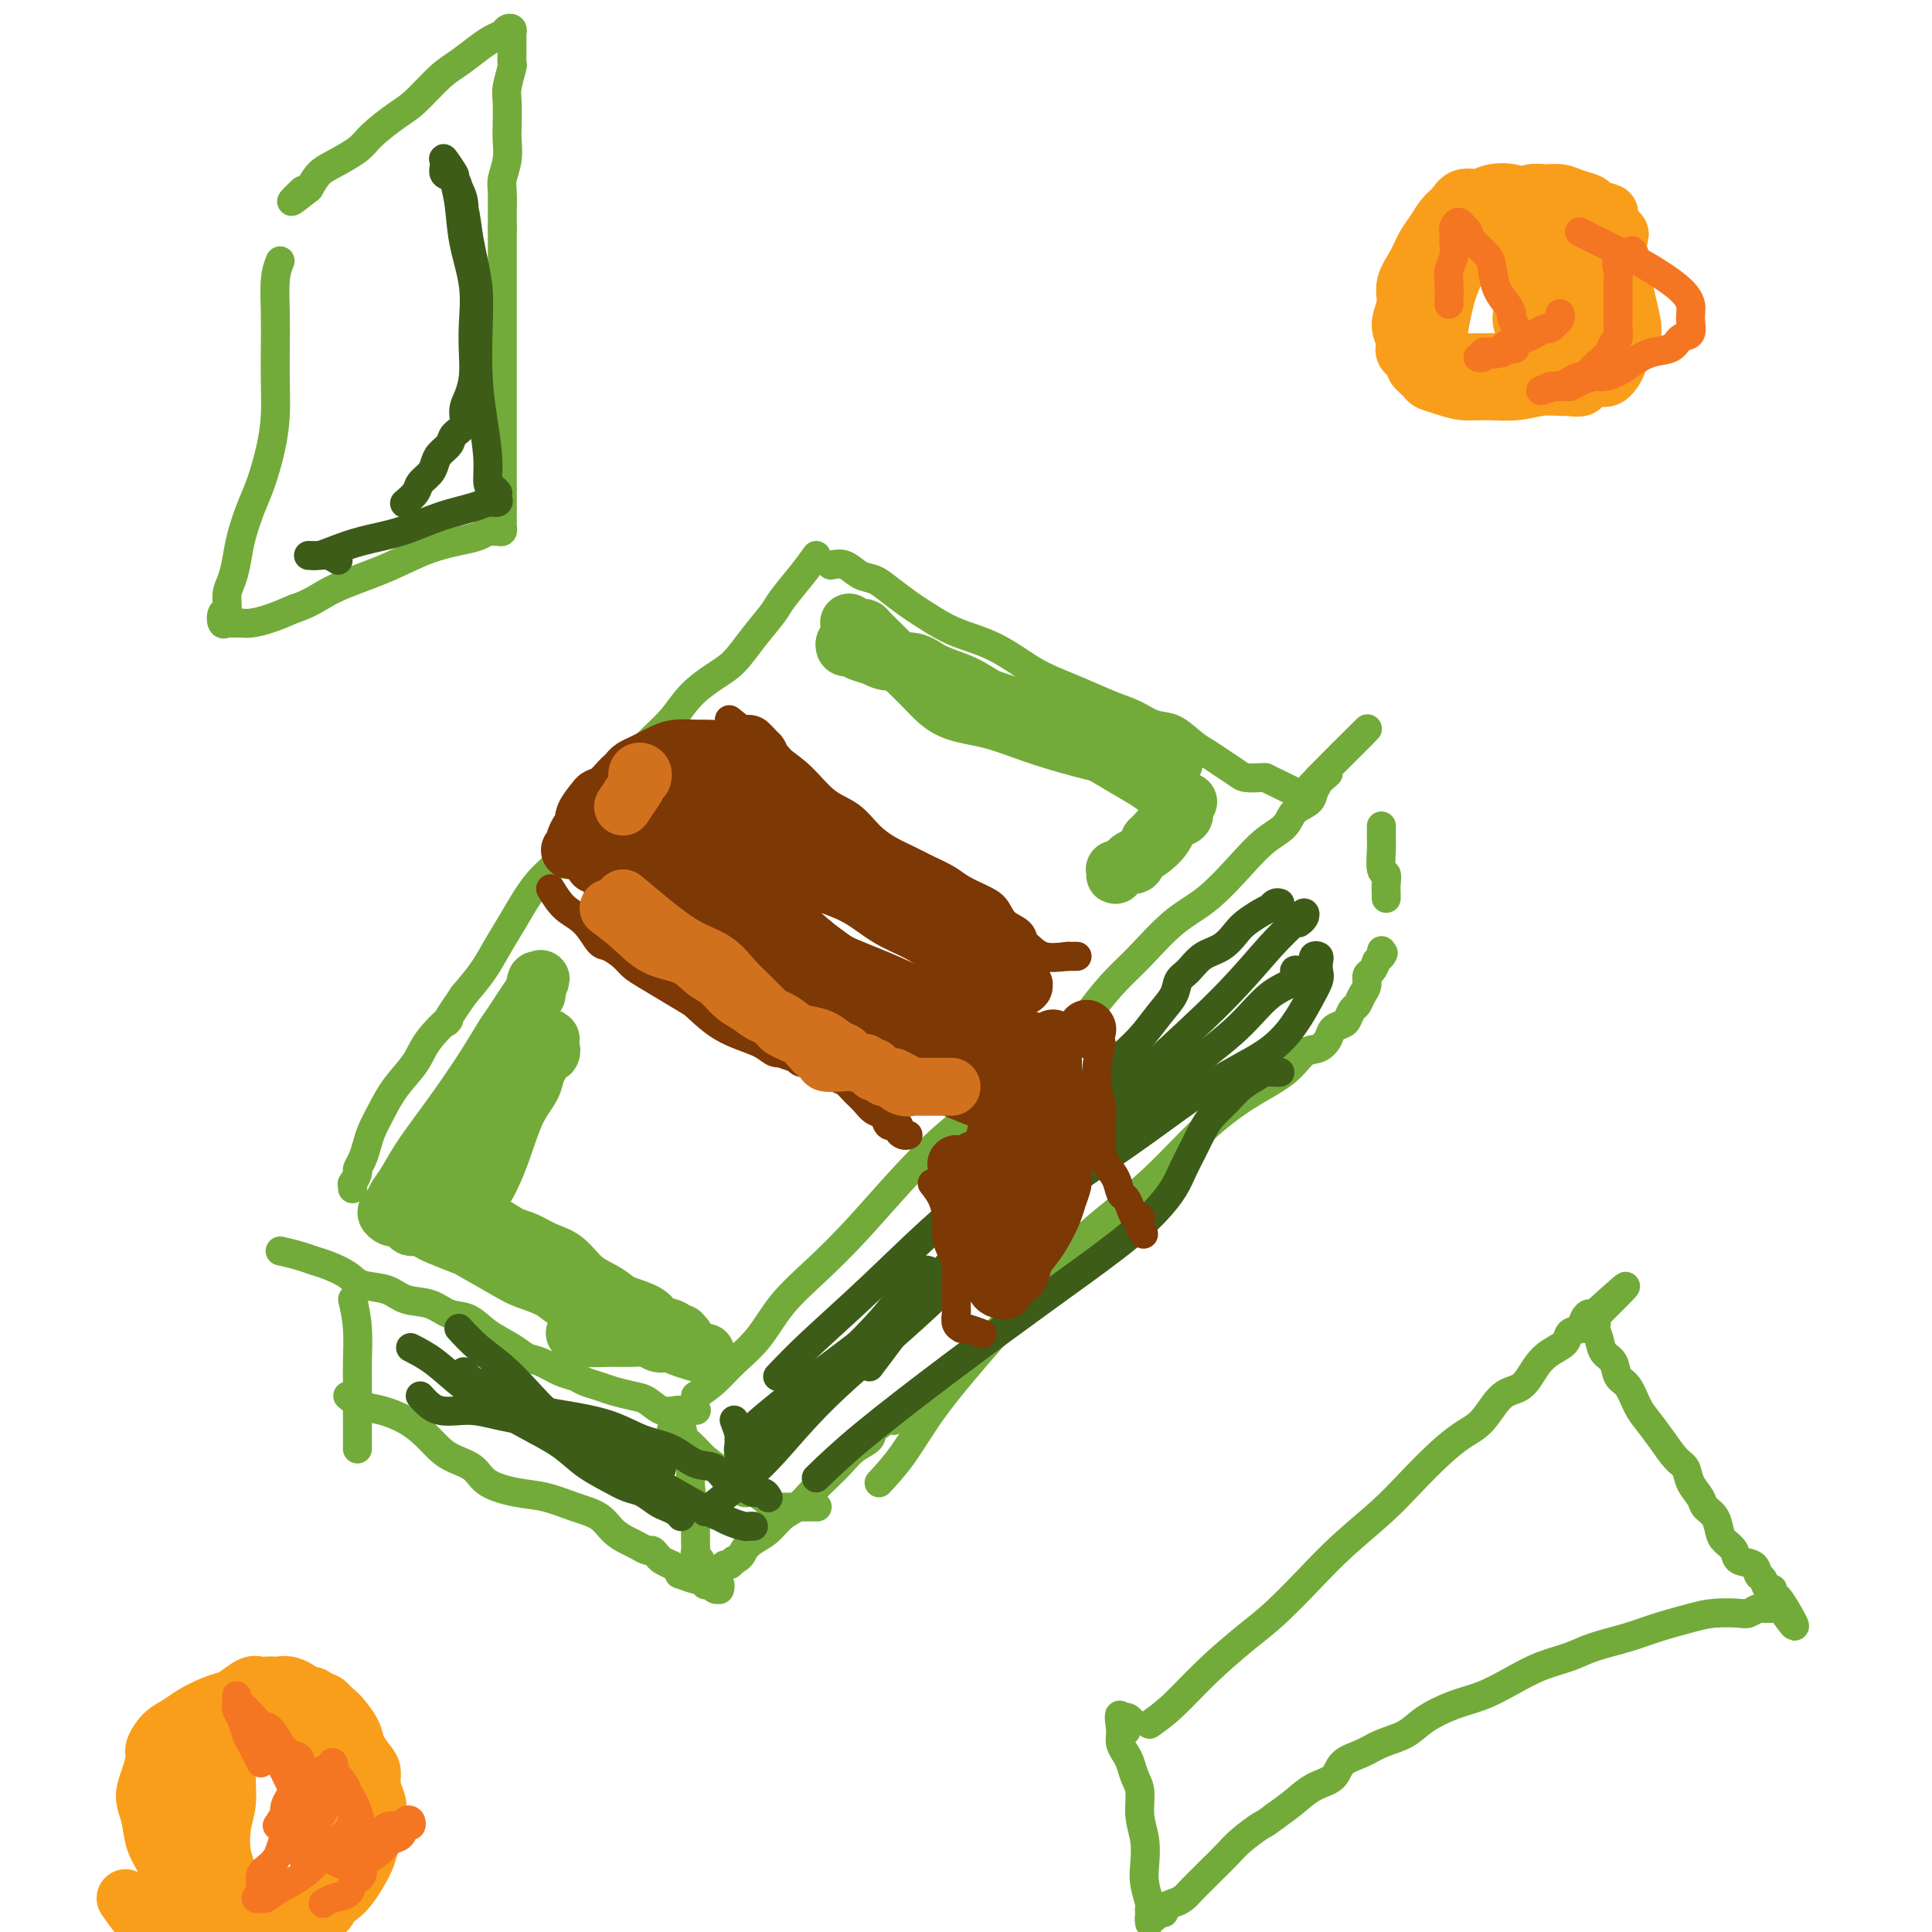 <svg viewBox='0 0 400 400' version='1.1' xmlns='http://www.w3.org/2000/svg' xmlns:xlink='http://www.w3.org/1999/xlink'><g fill='none' stroke='#73AB3A' stroke-width='6' stroke-linecap='round' stroke-linejoin='round'><path d='M169,115c-0.850,1.184 -1.700,2.369 -3,4c-1.300,1.631 -3.049,3.710 -4,5c-0.951,1.290 -1.104,1.793 -2,3c-0.896,1.207 -2.535,3.119 -4,5c-1.465,1.881 -2.757,3.730 -4,5c-1.243,1.270 -2.436,1.962 -4,3c-1.564,1.038 -3.499,2.422 -5,4c-1.501,1.578 -2.569,3.349 -4,5c-1.431,1.651 -3.226,3.182 -5,5c-1.774,1.818 -3.528,3.922 -5,6c-1.472,2.078 -2.662,4.131 -4,6c-1.338,1.869 -2.823,3.556 -4,5c-1.177,1.444 -2.047,2.647 -3,4c-0.953,1.353 -1.987,2.857 -3,4c-1.013,1.143 -2.003,1.925 -3,3c-0.997,1.075 -2.002,2.443 -3,4c-0.998,1.557 -1.989,3.304 -3,5c-1.011,1.696 -2.041,3.341 -3,5c-0.959,1.659 -1.845,3.331 -3,5c-1.155,1.669 -2.577,3.334 -4,5'/><path d='M96,206c-5.576,8.070 -3.017,5.246 -3,5c0.017,-0.246 -2.510,2.087 -4,4c-1.490,1.913 -1.943,3.407 -3,5c-1.057,1.593 -2.717,3.284 -4,5c-1.283,1.716 -2.190,3.458 -3,5c-0.810,1.542 -1.522,2.884 -2,4c-0.478,1.116 -0.720,2.006 -1,3c-0.280,0.994 -0.597,2.094 -1,3c-0.403,0.906 -0.893,1.620 -1,2c-0.107,0.380 0.167,0.428 0,1c-0.167,0.572 -0.777,1.669 -1,2c-0.223,0.331 -0.060,-0.103 0,0c0.060,0.103 0.017,0.744 0,1c-0.017,0.256 -0.009,0.128 0,0'/><path d='M58,259c1.413,0.328 2.827,0.655 4,1c1.173,0.345 2.106,0.707 3,1c0.894,0.293 1.749,0.516 3,1c1.251,0.484 2.897,1.228 4,2c1.103,0.772 1.663,1.573 3,2c1.337,0.427 3.453,0.480 5,1c1.547,0.520 2.527,1.507 4,2c1.473,0.493 3.441,0.492 5,1c1.559,0.508 2.710,1.527 4,2c1.290,0.473 2.718,0.402 4,1c1.282,0.598 2.419,1.866 4,3c1.581,1.134 3.607,2.135 5,3c1.393,0.865 2.154,1.594 3,2c0.846,0.406 1.777,0.490 3,1c1.223,0.510 2.738,1.446 4,2c1.262,0.554 2.270,0.726 3,1c0.730,0.274 1.182,0.650 2,1c0.818,0.350 2.004,0.676 3,1c0.996,0.324 1.804,0.647 3,1c1.196,0.353 2.781,0.736 4,1c1.219,0.264 2.071,0.411 3,1c0.929,0.589 1.934,1.622 3,2c1.066,0.378 2.193,0.101 3,0c0.807,-0.101 1.294,-0.027 2,0c0.706,0.027 1.630,0.008 2,0c0.370,-0.008 0.185,-0.004 0,0'/><path d='M172,117c1.002,-0.207 2.005,-0.413 3,0c0.995,0.413 1.983,1.447 3,2c1.017,0.553 2.063,0.627 3,1c0.937,0.373 1.765,1.045 3,2c1.235,0.955 2.878,2.195 4,3c1.122,0.805 1.724,1.177 3,2c1.276,0.823 3.227,2.096 5,3c1.773,0.904 3.367,1.438 5,2c1.633,0.562 3.303,1.151 5,2c1.697,0.849 3.419,1.956 5,3c1.581,1.044 3.020,2.024 5,3c1.980,0.976 4.500,1.947 7,3c2.500,1.053 4.980,2.187 7,3c2.020,0.813 3.580,1.306 5,2c1.420,0.694 2.701,1.589 4,2c1.299,0.411 2.617,0.337 4,1c1.383,0.663 2.830,2.062 4,3c1.170,0.938 2.061,1.414 3,2c0.939,0.586 1.926,1.281 3,2c1.074,0.719 2.236,1.461 3,2c0.764,0.539 1.129,0.876 2,1c0.871,0.124 2.249,0.035 3,0c0.751,-0.035 0.876,-0.018 1,0'/><path d='M262,161c15.000,7.333 7.500,3.667 0,0'/><path d='M144,289c1.360,-0.922 2.721,-1.843 4,-3c1.279,-1.157 2.478,-2.549 4,-4c1.522,-1.451 3.369,-2.961 5,-5c1.631,-2.039 3.047,-4.609 5,-7c1.953,-2.391 4.442,-4.605 7,-7c2.558,-2.395 5.185,-4.972 8,-8c2.815,-3.028 5.816,-6.506 9,-10c3.184,-3.494 6.549,-7.002 10,-10c3.451,-2.998 6.989,-5.484 10,-8c3.011,-2.516 5.496,-5.061 8,-7c2.504,-1.939 5.028,-3.271 7,-5c1.972,-1.729 3.393,-3.856 5,-6c1.607,-2.144 3.402,-4.306 5,-6c1.598,-1.694 3.000,-2.922 5,-5c2.000,-2.078 4.599,-5.007 7,-7c2.401,-1.993 4.606,-3.052 7,-5c2.394,-1.948 4.978,-4.787 7,-7c2.022,-2.213 3.483,-3.800 5,-5c1.517,-1.200 3.090,-2.013 4,-3c0.910,-0.987 1.158,-2.148 2,-3c0.842,-0.852 2.277,-1.393 3,-2c0.723,-0.607 0.733,-1.279 1,-2c0.267,-0.721 0.791,-1.492 1,-2c0.209,-0.508 0.105,-0.754 0,-1'/><path d='M273,161c19.905,-19.810 5.167,-5.333 0,0c-5.167,5.333 -0.762,1.524 1,0c1.762,-1.524 0.881,-0.762 0,0'/><path d='M139,296c1.460,1.008 2.919,2.015 4,3c1.081,0.985 1.783,1.947 3,3c1.217,1.053 2.949,2.198 4,3c1.051,0.802 1.419,1.262 2,2c0.581,0.738 1.373,1.753 2,2c0.627,0.247 1.090,-0.274 2,0c0.910,0.274 2.269,1.341 3,2c0.731,0.659 0.835,0.909 2,1c1.165,0.091 3.391,0.025 5,0c1.609,-0.025 2.603,-0.007 3,0c0.397,0.007 0.199,0.004 0,0'/><path d='M182,307c1.624,-1.759 3.249,-3.519 5,-6c1.751,-2.481 3.629,-5.685 6,-9c2.371,-3.315 5.234,-6.742 8,-10c2.766,-3.258 5.433,-6.347 8,-9c2.567,-2.653 5.033,-4.870 7,-7c1.967,-2.130 3.436,-4.175 5,-6c1.564,-1.825 3.223,-3.432 5,-5c1.777,-1.568 3.672,-3.097 6,-5c2.328,-1.903 5.088,-4.181 8,-7c2.912,-2.819 5.977,-6.179 9,-9c3.023,-2.821 6.004,-5.101 9,-7c2.996,-1.899 6.006,-3.415 8,-5c1.994,-1.585 2.972,-3.237 4,-4c1.028,-0.763 2.107,-0.637 3,-1c0.893,-0.363 1.601,-1.214 2,-2c0.399,-0.786 0.488,-1.505 1,-2c0.512,-0.495 1.446,-0.766 2,-1c0.554,-0.234 0.727,-0.433 1,-1c0.273,-0.567 0.647,-1.504 1,-2c0.353,-0.496 0.686,-0.552 1,-1c0.314,-0.448 0.609,-1.289 1,-2c0.391,-0.711 0.878,-1.294 1,-2c0.122,-0.706 -0.121,-1.536 0,-2c0.121,-0.464 0.606,-0.561 1,-1c0.394,-0.439 0.697,-1.219 1,-2'/><path d='M285,199c2.083,-2.952 1.292,-1.333 1,-1c-0.292,0.333 -0.083,-0.619 0,-1c0.083,-0.381 0.042,-0.190 0,0'/><path d='M286,171c-0.008,1.158 -0.016,2.316 0,3c0.016,0.684 0.057,0.894 0,2c-0.057,1.106 -0.211,3.109 0,4c0.211,0.891 0.789,0.669 1,1c0.211,0.331 0.057,1.213 0,2c-0.057,0.787 -0.015,1.479 0,2c0.015,0.521 0.004,0.871 0,1c-0.004,0.129 -0.001,0.037 0,0c0.001,-0.037 0.001,-0.018 0,0'/><path d='M141,295c0.301,1.342 0.603,2.684 1,4c0.397,1.316 0.891,2.607 1,4c0.109,1.393 -0.167,2.887 0,5c0.167,2.113 0.777,4.846 1,6c0.223,1.154 0.059,0.729 0,1c-0.059,0.271 -0.012,1.238 0,2c0.012,0.762 -0.011,1.318 0,2c0.011,0.682 0.056,1.488 0,2c-0.056,0.512 -0.212,0.729 0,1c0.212,0.271 0.793,0.594 1,1c0.207,0.406 0.041,0.893 0,1c-0.041,0.107 0.045,-0.167 0,0c-0.045,0.167 -0.219,0.777 0,1c0.219,0.223 0.832,0.061 1,0c0.168,-0.061 -0.110,-0.020 0,0c0.110,0.020 0.607,0.020 1,0c0.393,-0.020 0.683,-0.061 1,0c0.317,0.061 0.662,0.222 1,0c0.338,-0.222 0.668,-0.829 1,-1c0.332,-0.171 0.666,0.094 1,0c0.334,-0.094 0.667,-0.547 1,-1'/><path d='M152,323c1.453,-0.507 1.585,-1.276 2,-2c0.415,-0.724 1.111,-1.404 2,-2c0.889,-0.596 1.970,-1.107 3,-2c1.030,-0.893 2.008,-2.167 3,-3c0.992,-0.833 1.997,-1.224 3,-2c1.003,-0.776 2.003,-1.937 3,-3c0.997,-1.063 1.991,-2.027 3,-3c1.009,-0.973 2.032,-1.953 3,-3c0.968,-1.047 1.881,-2.159 3,-3c1.119,-0.841 2.445,-1.410 3,-2c0.555,-0.590 0.338,-1.202 1,-2c0.662,-0.798 2.204,-1.783 3,-2c0.796,-0.217 0.848,0.334 1,0c0.152,-0.334 0.405,-1.554 1,-2c0.595,-0.446 1.531,-0.120 2,0c0.469,0.120 0.473,0.032 1,0c0.527,-0.032 1.579,-0.009 2,0c0.421,0.009 0.210,0.005 0,0'/><path d='M73,269c0.423,1.846 0.845,3.692 1,6c0.155,2.308 0.041,5.079 0,7c-0.041,1.921 -0.011,2.994 0,4c0.011,1.006 0.003,1.947 0,3c-0.003,1.053 -0.001,2.219 0,3c0.001,0.781 0.000,1.176 0,2c-0.000,0.824 -0.000,2.077 0,3c0.000,0.923 0.000,1.518 0,2c-0.000,0.482 -0.000,0.852 0,1c0.000,0.148 0.000,0.074 0,0'/><path d='M72,289c0.939,0.774 1.879,1.548 3,2c1.121,0.452 2.424,0.583 4,1c1.576,0.417 3.427,1.122 5,2c1.573,0.878 2.869,1.929 4,3c1.131,1.071 2.097,2.161 3,3c0.903,0.839 1.745,1.428 3,2c1.255,0.572 2.925,1.126 4,2c1.075,0.874 1.555,2.067 3,3c1.445,0.933 3.856,1.604 6,2c2.144,0.396 4.020,0.515 6,1c1.980,0.485 4.063,1.334 6,2c1.937,0.666 3.727,1.149 5,2c1.273,0.851 2.029,2.070 3,3c0.971,0.930 2.158,1.573 3,2c0.842,0.427 1.338,0.639 2,1c0.662,0.361 1.490,0.870 2,1c0.510,0.130 0.704,-0.120 1,0c0.296,0.120 0.695,0.609 1,1c0.305,0.391 0.516,0.683 1,1c0.484,0.317 1.242,0.658 2,1'/><path d='M139,324c2.819,2.017 2.367,2.061 2,2c-0.367,-0.061 -0.649,-0.226 0,0c0.649,0.226 2.230,0.844 3,1c0.770,0.156 0.731,-0.151 1,0c0.269,0.151 0.846,0.758 1,1c0.154,0.242 -0.116,0.117 0,0c0.116,-0.117 0.619,-0.226 1,0c0.381,0.226 0.639,0.789 1,1c0.361,0.211 0.825,0.071 1,0c0.175,-0.071 0.061,-0.071 0,0c-0.061,0.071 -0.068,0.215 0,0c0.068,-0.215 0.211,-0.789 0,-1c-0.211,-0.211 -0.774,-0.060 -1,0c-0.226,0.060 -0.113,0.030 0,0'/></g>
<g fill='none' stroke='#3D5C18' stroke-width='6' stroke-linecap='round' stroke-linejoin='round'><path d='M152,294c0.414,1.094 0.828,2.188 1,3c0.172,0.812 0.101,1.343 0,2c-0.101,0.657 -0.233,1.439 0,2c0.233,0.561 0.829,0.901 1,1c0.171,0.099 -0.084,-0.043 0,0c0.084,0.043 0.509,0.272 1,0c0.491,-0.272 1.050,-1.043 2,-2c0.950,-0.957 2.292,-2.100 4,-4c1.708,-1.900 3.784,-4.558 6,-7c2.216,-2.442 4.573,-4.667 7,-7c2.427,-2.333 4.922,-4.772 7,-7c2.078,-2.228 3.737,-4.243 5,-6c1.263,-1.757 2.128,-3.255 3,-4c0.872,-0.745 1.749,-0.736 2,-1c0.251,-0.264 -0.125,-0.802 0,-1c0.125,-0.198 0.750,-0.057 1,0c0.250,0.057 0.125,0.028 0,0'/><path d='M153,298c3.266,-2.884 6.531,-5.768 12,-10c5.469,-4.232 13.140,-9.813 21,-16c7.860,-6.187 15.908,-12.979 24,-19c8.092,-6.021 16.226,-11.271 23,-16c6.774,-4.729 12.187,-8.937 17,-12c4.813,-3.063 9.027,-4.980 12,-7c2.973,-2.020 4.705,-4.141 6,-6c1.295,-1.859 2.152,-3.454 3,-5c0.848,-1.546 1.688,-3.042 2,-4c0.312,-0.958 0.098,-1.377 0,-2c-0.098,-0.623 -0.079,-1.449 0,-2c0.079,-0.551 0.217,-0.828 0,-1c-0.217,-0.172 -0.789,-0.239 -1,0c-0.211,0.239 -0.060,0.782 0,1c0.060,0.218 0.030,0.109 0,0'/><path d='M146,313c1.454,-1.189 2.907,-2.379 5,-4c2.093,-1.621 4.825,-3.674 8,-7c3.175,-3.326 6.792,-7.927 12,-13c5.208,-5.073 12.009,-10.619 19,-17c6.991,-6.381 14.174,-13.597 21,-20c6.826,-6.403 13.294,-11.994 19,-17c5.706,-5.006 10.648,-9.426 15,-13c4.352,-3.574 8.112,-6.303 11,-9c2.888,-2.697 4.904,-5.364 7,-7c2.096,-1.636 4.273,-2.243 5,-3c0.727,-0.757 0.003,-1.665 0,-2c-0.003,-0.335 0.713,-0.096 1,0c0.287,0.096 0.143,0.048 0,0'/><path d='M161,285c1.842,-1.946 3.683,-3.892 7,-7c3.317,-3.108 8.108,-7.377 13,-12c4.892,-4.623 9.883,-9.600 15,-14c5.117,-4.400 10.360,-8.224 15,-12c4.640,-3.776 8.676,-7.504 12,-11c3.324,-3.496 5.937,-6.761 8,-9c2.063,-2.239 3.578,-3.452 5,-5c1.422,-1.548 2.753,-3.430 4,-5c1.247,-1.570 2.409,-2.828 3,-4c0.591,-1.172 0.609,-2.257 1,-3c0.391,-0.743 1.153,-1.143 2,-2c0.847,-0.857 1.777,-2.169 3,-3c1.223,-0.831 2.738,-1.179 4,-2c1.262,-0.821 2.271,-2.114 3,-3c0.729,-0.886 1.179,-1.366 2,-2c0.821,-0.634 2.013,-1.424 3,-2c0.987,-0.576 1.767,-0.939 2,-1c0.233,-0.061 -0.082,0.180 0,0c0.082,-0.180 0.561,-0.779 1,-1c0.439,-0.221 0.840,-0.063 1,0c0.160,0.063 0.080,0.032 0,0'/><path d='M169,306c2.658,-2.567 5.316,-5.133 10,-9c4.684,-3.867 11.394,-9.034 18,-14c6.606,-4.966 13.107,-9.731 19,-14c5.893,-4.269 11.179,-8.041 15,-11c3.821,-2.959 6.179,-5.103 8,-7c1.821,-1.897 3.106,-3.547 4,-5c0.894,-1.453 1.397,-2.710 2,-4c0.603,-1.290 1.305,-2.614 2,-4c0.695,-1.386 1.383,-2.833 2,-4c0.617,-1.167 1.162,-2.054 2,-3c0.838,-0.946 1.968,-1.952 3,-3c1.032,-1.048 1.965,-2.137 3,-3c1.035,-0.863 2.172,-1.499 3,-2c0.828,-0.501 1.346,-0.866 2,-1c0.654,-0.134 1.445,-0.036 2,0c0.555,0.036 0.873,0.010 1,0c0.127,-0.010 0.064,-0.005 0,0'/><path d='M180,283c1.592,-2.103 3.185,-4.207 6,-8c2.815,-3.793 6.853,-9.276 12,-15c5.147,-5.724 11.404,-11.688 18,-18c6.596,-6.312 13.532,-12.972 20,-19c6.468,-6.028 12.469,-11.424 17,-16c4.531,-4.576 7.593,-8.334 10,-11c2.407,-2.666 4.158,-4.241 5,-5c0.842,-0.759 0.776,-0.701 1,-1c0.224,-0.299 0.740,-0.956 1,-1c0.260,-0.044 0.266,0.524 0,1c-0.266,0.476 -0.802,0.859 -1,1c-0.198,0.141 -0.056,0.040 0,0c0.056,-0.040 0.028,-0.020 0,0'/><path d='M87,289c1.153,1.290 2.306,2.580 4,3c1.694,0.420 3.930,-0.029 6,0c2.070,0.029 3.975,0.536 6,1c2.025,0.464 4.169,0.887 6,1c1.831,0.113 3.348,-0.082 5,0c1.652,0.082 3.438,0.442 5,1c1.562,0.558 2.898,1.315 4,2c1.102,0.685 1.969,1.298 3,2c1.031,0.702 2.227,1.495 3,2c0.773,0.505 1.125,0.724 2,1c0.875,0.276 2.273,0.610 3,1c0.727,0.390 0.782,0.837 1,1c0.218,0.163 0.597,0.044 1,0c0.403,-0.044 0.829,-0.013 1,0c0.171,0.013 0.085,0.006 0,0'/><path d='M95,275c1.245,1.355 2.490,2.710 4,4c1.510,1.290 3.283,2.514 5,4c1.717,1.486 3.376,3.235 5,5c1.624,1.765 3.213,3.545 5,5c1.787,1.455 3.774,2.585 6,4c2.226,1.415 4.692,3.114 6,4c1.308,0.886 1.457,0.959 5,3c3.543,2.041 10.479,6.049 14,8c3.521,1.951 3.627,1.843 4,2c0.373,0.157 1.014,0.578 2,1c0.986,0.422 2.316,0.845 3,1c0.684,0.155 0.723,0.042 1,0c0.277,-0.042 0.794,-0.012 1,0c0.206,0.012 0.103,0.006 0,0'/><path d='M96,284c0.700,0.840 1.399,1.680 2,2c0.601,0.320 1.103,0.120 3,1c1.897,0.880 5.188,2.839 8,4c2.812,1.161 5.143,1.523 8,2c2.857,0.477 6.239,1.067 9,2c2.761,0.933 4.903,2.208 7,3c2.097,0.792 4.151,1.101 6,2c1.849,0.899 3.492,2.389 5,3c1.508,0.611 2.880,0.345 4,1c1.120,0.655 1.989,2.232 3,3c1.011,0.768 2.166,0.728 3,1c0.834,0.272 1.348,0.858 2,1c0.652,0.142 1.443,-0.158 2,0c0.557,0.158 0.881,0.773 1,1c0.119,0.227 0.034,0.065 0,0c-0.034,-0.065 -0.017,-0.032 0,0'/><path d='M85,279c1.572,0.797 3.144,1.595 5,3c1.856,1.405 3.997,3.419 6,5c2.003,1.581 3.869,2.731 6,4c2.131,1.269 4.527,2.659 7,4c2.473,1.341 5.021,2.634 7,4c1.979,1.366 3.387,2.803 5,4c1.613,1.197 3.429,2.152 5,3c1.571,0.848 2.897,1.589 4,2c1.103,0.411 1.984,0.492 3,1c1.016,0.508 2.167,1.443 3,2c0.833,0.557 1.347,0.737 2,1c0.653,0.263 1.445,0.609 2,1c0.555,0.391 0.873,0.826 1,1c0.127,0.174 0.064,0.087 0,0'/></g>
<g fill='none' stroke='#7C3805' stroke-width='6' stroke-linecap='round' stroke-linejoin='round'><path d='M114,184c0.895,1.468 1.791,2.935 3,4c1.209,1.065 2.732,1.727 4,3c1.268,1.273 2.280,3.155 3,4c0.720,0.845 1.146,0.652 2,1c0.854,0.348 2.135,1.237 3,2c0.865,0.763 1.315,1.401 2,2c0.685,0.599 1.604,1.157 3,2c1.396,0.843 3.269,1.969 5,3c1.731,1.031 3.321,1.967 5,3c1.679,1.033 3.446,2.161 5,3c1.554,0.839 2.896,1.387 4,2c1.104,0.613 1.970,1.291 3,2c1.030,0.709 2.225,1.447 3,2c0.775,0.553 1.130,0.919 2,1c0.870,0.081 2.254,-0.123 3,0c0.746,0.123 0.855,0.571 1,1c0.145,0.429 0.327,0.837 1,1c0.673,0.163 1.836,0.082 3,0'/><path d='M169,220c5.772,2.899 2.701,1.147 2,1c-0.701,-0.147 0.966,1.313 2,2c1.034,0.687 1.433,0.603 2,1c0.567,0.397 1.302,1.277 2,2c0.698,0.723 1.357,1.289 2,2c0.643,0.711 1.268,1.566 2,2c0.732,0.434 1.572,0.446 2,1c0.428,0.554 0.444,1.651 1,2c0.556,0.349 1.652,-0.050 2,0c0.348,0.050 -0.051,0.550 0,1c0.051,0.450 0.552,0.852 1,1c0.448,0.148 0.842,0.042 1,0c0.158,-0.042 0.079,-0.021 0,0'/><path d='M151,149c1.667,1.323 3.334,2.646 5,4c1.666,1.354 3.330,2.739 5,4c1.670,1.261 3.345,2.396 5,4c1.655,1.604 3.289,3.675 5,5c1.711,1.325 3.500,1.902 5,3c1.500,1.098 2.712,2.717 4,4c1.288,1.283 2.650,2.230 4,3c1.350,0.770 2.686,1.361 4,2c1.314,0.639 2.607,1.325 4,2c1.393,0.675 2.886,1.339 4,2c1.114,0.661 1.850,1.317 3,2c1.150,0.683 2.714,1.391 4,2c1.286,0.609 2.294,1.117 3,2c0.706,0.883 1.111,2.139 2,3c0.889,0.861 2.263,1.327 3,2c0.737,0.673 0.837,1.551 1,2c0.163,0.449 0.390,0.467 1,1c0.610,0.533 1.603,1.581 3,2c1.397,0.419 3.199,0.210 5,0'/><path d='M221,198c1.222,0.000 1.778,0.000 2,0c0.222,0.000 0.111,0.000 0,0'/><path d='M193,245c0.726,0.917 1.452,1.834 2,3c0.548,1.166 0.917,2.581 1,4c0.083,1.419 -0.121,2.841 0,4c0.121,1.159 0.568,2.053 1,3c0.432,0.947 0.848,1.945 1,3c0.152,1.055 0.041,2.165 0,3c-0.041,0.835 -0.012,1.393 0,2c0.012,0.607 0.007,1.263 0,2c-0.007,0.737 -0.016,1.557 0,2c0.016,0.443 0.058,0.510 0,1c-0.058,0.490 -0.215,1.403 0,2c0.215,0.597 0.801,0.878 1,1c0.199,0.122 0.012,0.084 0,0c-0.012,-0.084 0.151,-0.215 1,0c0.849,0.215 2.386,0.776 3,1c0.614,0.224 0.307,0.112 0,0'/><path d='M228,216c-0.535,2.403 -1.070,4.807 -1,7c0.070,2.193 0.743,4.176 1,6c0.257,1.824 0.096,3.491 0,5c-0.096,1.509 -0.128,2.862 0,4c0.128,1.138 0.416,2.062 1,3c0.584,0.938 1.466,1.891 2,3c0.534,1.109 0.721,2.373 1,3c0.279,0.627 0.649,0.616 1,1c0.351,0.384 0.682,1.164 1,2c0.318,0.836 0.621,1.729 1,2c0.379,0.271 0.833,-0.081 1,0c0.167,0.081 0.048,0.595 0,1c-0.048,0.405 -0.024,0.703 0,1'/><path d='M236,254c1.333,2.667 0.667,1.333 0,0'/></g>
<g fill='none' stroke='#7C3805' stroke-width='12' stroke-linecap='round' stroke-linejoin='round'><path d='M198,241c0.452,1.126 0.905,2.253 1,3c0.095,0.747 -0.166,1.115 0,2c0.166,0.885 0.761,2.287 1,3c0.239,0.713 0.122,0.736 0,1c-0.122,0.264 -0.250,0.767 0,1c0.250,0.233 0.878,0.194 1,0c0.122,-0.194 -0.261,-0.544 0,-1c0.261,-0.456 1.166,-1.018 2,-2c0.834,-0.982 1.595,-2.384 2,-4c0.405,-1.616 0.453,-3.445 1,-5c0.547,-1.555 1.593,-2.835 2,-4c0.407,-1.165 0.176,-2.216 0,-3c-0.176,-0.784 -0.299,-1.301 0,-2c0.299,-0.699 1.018,-1.582 1,-2c-0.018,-0.418 -0.772,-0.373 -1,0c-0.228,0.373 0.072,1.075 0,2c-0.072,0.925 -0.514,2.073 -1,3c-0.486,0.927 -1.015,1.634 -1,3c0.015,1.366 0.576,3.390 1,5c0.424,1.610 0.712,2.805 1,4'/><path d='M208,245c0.427,2.129 0.495,2.952 1,4c0.505,1.048 1.445,2.320 2,3c0.555,0.680 0.723,0.769 1,1c0.277,0.231 0.662,0.606 1,1c0.338,0.394 0.630,0.807 1,1c0.370,0.193 0.818,0.165 1,0c0.182,-0.165 0.097,-0.468 0,-1c-0.097,-0.532 -0.206,-1.293 0,-2c0.206,-0.707 0.727,-1.359 1,-2c0.273,-0.641 0.298,-1.271 0,-2c-0.298,-0.729 -0.920,-1.558 -1,-2c-0.080,-0.442 0.381,-0.496 0,-1c-0.381,-0.504 -1.605,-1.459 -2,-2c-0.395,-0.541 0.038,-0.667 0,-1c-0.038,-0.333 -0.546,-0.873 -1,-1c-0.454,-0.127 -0.853,0.158 -1,0c-0.147,-0.158 -0.042,-0.759 0,-1c0.042,-0.241 0.021,-0.120 0,0'/><path d='M202,240c0.423,1.337 0.845,2.675 1,4c0.155,1.325 0.041,2.638 0,4c-0.041,1.362 -0.009,2.774 0,4c0.009,1.226 -0.004,2.268 0,3c0.004,0.732 0.025,1.155 0,2c-0.025,0.845 -0.095,2.111 0,3c0.095,0.889 0.355,1.401 1,2c0.645,0.599 1.676,1.284 2,2c0.324,0.716 -0.057,1.462 0,2c0.057,0.538 0.553,0.869 1,1c0.447,0.131 0.845,0.062 1,0c0.155,-0.062 0.068,-0.116 0,0c-0.068,0.116 -0.117,0.404 0,0c0.117,-0.404 0.401,-1.500 1,-2c0.599,-0.500 1.512,-0.406 2,-1c0.488,-0.594 0.550,-1.877 1,-3c0.450,-1.123 1.287,-2.087 2,-3c0.713,-0.913 1.301,-1.777 2,-3c0.699,-1.223 1.508,-2.807 2,-4c0.492,-1.193 0.668,-1.995 1,-3c0.332,-1.005 0.821,-2.211 1,-3c0.179,-0.789 0.048,-1.160 0,-2c-0.048,-0.840 -0.013,-2.149 0,-3c0.013,-0.851 0.004,-1.243 0,-2c-0.004,-0.757 -0.002,-1.878 0,-3'/><path d='M220,235c0.309,-3.064 0.080,-2.722 0,-3c-0.080,-0.278 -0.011,-1.174 0,-2c0.011,-0.826 -0.037,-1.582 0,-2c0.037,-0.418 0.159,-0.500 0,-1c-0.159,-0.500 -0.599,-1.420 -1,-2c-0.401,-0.580 -0.762,-0.820 -1,-1c-0.238,-0.180 -0.353,-0.301 -1,-1c-0.647,-0.699 -1.825,-1.975 -3,-3c-1.175,-1.025 -2.348,-1.800 -4,-3c-1.652,-1.200 -3.783,-2.826 -6,-4c-2.217,-1.174 -4.520,-1.896 -7,-3c-2.480,-1.104 -5.136,-2.588 -8,-4c-2.864,-1.412 -5.935,-2.751 -9,-4c-3.065,-1.249 -6.125,-2.408 -9,-4c-2.875,-1.592 -5.564,-3.616 -8,-5c-2.436,-1.384 -4.617,-2.126 -7,-3c-2.383,-0.874 -4.967,-1.879 -7,-3c-2.033,-1.121 -3.516,-2.358 -5,-3c-1.484,-0.642 -2.969,-0.690 -4,-1c-1.031,-0.310 -1.609,-0.883 -2,-1c-0.391,-0.117 -0.594,0.222 -1,0c-0.406,-0.222 -1.014,-1.004 -1,-1c0.014,0.004 0.649,0.794 1,1c0.351,0.206 0.418,-0.171 1,0c0.582,0.171 1.677,0.890 3,2c1.323,1.110 2.872,2.612 5,4c2.128,1.388 4.835,2.662 8,5c3.165,2.338 6.786,5.740 10,8c3.214,2.260 6.019,3.378 9,5c2.981,1.622 6.137,3.749 9,5c2.863,1.251 5.431,1.625 8,2'/><path d='M190,213c5.002,2.260 4.507,1.911 5,2c0.493,0.089 1.975,0.616 3,1c1.025,0.384 1.593,0.626 2,1c0.407,0.374 0.653,0.882 1,1c0.347,0.118 0.794,-0.152 1,0c0.206,0.152 0.170,0.726 0,1c-0.170,0.274 -0.475,0.249 -1,0c-0.525,-0.249 -1.271,-0.722 -2,-1c-0.729,-0.278 -1.442,-0.362 -3,-1c-1.558,-0.638 -3.961,-1.829 -7,-3c-3.039,-1.171 -6.712,-2.322 -10,-4c-3.288,-1.678 -6.189,-3.882 -9,-6c-2.811,-2.118 -5.531,-4.149 -8,-6c-2.469,-1.851 -4.687,-3.523 -7,-5c-2.313,-1.477 -4.723,-2.760 -7,-4c-2.277,-1.240 -4.422,-2.437 -6,-3c-1.578,-0.563 -2.588,-0.491 -4,-1c-1.412,-0.509 -3.225,-1.599 -4,-2c-0.775,-0.401 -0.512,-0.113 -1,0c-0.488,0.113 -1.729,0.052 -2,0c-0.271,-0.052 0.427,-0.094 1,0c0.573,0.094 1.022,0.325 2,1c0.978,0.675 2.487,1.794 5,3c2.513,1.206 6.032,2.500 9,4c2.968,1.500 5.387,3.206 8,5c2.613,1.794 5.422,3.677 8,5c2.578,1.323 4.925,2.087 7,3c2.075,0.913 3.879,1.975 6,3c2.121,1.025 4.561,2.012 7,3'/><path d='M184,210c9.332,4.603 6.163,2.610 7,2c0.837,-0.610 5.678,0.162 9,1c3.322,0.838 5.123,1.742 7,2c1.877,0.258 3.831,-0.129 5,0c1.169,0.129 1.552,0.775 2,1c0.448,0.225 0.960,0.027 1,0c0.040,-0.027 -0.391,0.115 -1,0c-0.609,-0.115 -1.395,-0.487 -3,-1c-1.605,-0.513 -4.027,-1.168 -7,-2c-2.973,-0.832 -6.495,-1.843 -10,-3c-3.505,-1.157 -6.992,-2.462 -10,-4c-3.008,-1.538 -5.537,-3.310 -8,-5c-2.463,-1.690 -4.861,-3.298 -7,-5c-2.139,-1.702 -4.020,-3.499 -6,-5c-1.980,-1.501 -4.060,-2.707 -6,-4c-1.940,-1.293 -3.738,-2.675 -5,-4c-1.262,-1.325 -1.986,-2.594 -3,-4c-1.014,-1.406 -2.319,-2.949 -3,-4c-0.681,-1.051 -0.740,-1.610 -1,-2c-0.260,-0.390 -0.723,-0.612 -1,-1c-0.277,-0.388 -0.370,-0.943 0,-1c0.370,-0.057 1.202,0.382 2,1c0.798,0.618 1.563,1.413 3,2c1.437,0.587 3.548,0.965 6,2c2.452,1.035 5.247,2.727 8,4c2.753,1.273 5.466,2.126 8,3c2.534,0.874 4.889,1.770 7,3c2.111,1.230 3.978,2.794 6,4c2.022,1.206 4.198,2.056 6,3c1.802,0.944 3.229,1.984 5,3c1.771,1.016 3.885,2.008 6,3'/><path d='M201,199c9.592,4.505 5.073,2.266 4,2c-1.073,-0.266 1.302,1.441 3,2c1.698,0.559 2.721,-0.030 3,0c0.279,0.030 -0.184,0.679 0,1c0.184,0.321 1.016,0.314 1,0c-0.016,-0.314 -0.882,-0.935 -1,-1c-0.118,-0.065 0.510,0.427 0,0c-0.510,-0.427 -2.158,-1.772 -4,-3c-1.842,-1.228 -3.879,-2.340 -6,-4c-2.121,-1.660 -4.328,-3.870 -7,-6c-2.672,-2.130 -5.811,-4.180 -9,-6c-3.189,-1.820 -6.429,-3.408 -9,-5c-2.571,-1.592 -4.472,-3.186 -7,-5c-2.528,-1.814 -5.683,-3.846 -8,-5c-2.317,-1.154 -3.798,-1.430 -5,-2c-1.202,-0.570 -2.126,-1.436 -3,-2c-0.874,-0.564 -1.696,-0.827 -2,-1c-0.304,-0.173 -0.088,-0.255 0,0c0.088,0.255 0.048,0.848 0,1c-0.048,0.152 -0.103,-0.136 0,0c0.103,0.136 0.363,0.696 1,1c0.637,0.304 1.650,0.350 3,1c1.350,0.650 3.038,1.902 5,3c1.962,1.098 4.198,2.040 6,3c1.802,0.960 3.169,1.937 5,3c1.831,1.063 4.125,2.213 6,3c1.875,0.787 3.331,1.211 5,2c1.669,0.789 3.550,1.943 5,3c1.450,1.057 2.467,2.015 4,3c1.533,0.985 3.581,1.996 5,3c1.419,1.004 2.210,2.002 3,3'/><path d='M199,193c7.870,4.963 4.544,3.369 4,3c-0.544,-0.369 1.693,0.487 3,1c1.307,0.513 1.685,0.682 2,1c0.315,0.318 0.567,0.784 1,1c0.433,0.216 1.048,0.182 1,0c-0.048,-0.182 -0.759,-0.511 -1,-1c-0.241,-0.489 -0.013,-1.136 -1,-2c-0.987,-0.864 -3.190,-1.945 -5,-3c-1.810,-1.055 -3.228,-2.085 -5,-3c-1.772,-0.915 -3.898,-1.714 -6,-3c-2.102,-1.286 -4.180,-3.058 -6,-4c-1.820,-0.942 -3.383,-1.052 -5,-2c-1.617,-0.948 -3.288,-2.733 -5,-4c-1.712,-1.267 -3.466,-2.016 -5,-3c-1.534,-0.984 -2.849,-2.204 -4,-3c-1.151,-0.796 -2.137,-1.168 -3,-2c-0.863,-0.832 -1.604,-2.125 -2,-3c-0.396,-0.875 -0.449,-1.332 -1,-2c-0.551,-0.668 -1.600,-1.546 -2,-2c-0.400,-0.454 -0.150,-0.485 0,-1c0.150,-0.515 0.199,-1.515 0,-2c-0.199,-0.485 -0.645,-0.457 -1,-1c-0.355,-0.543 -0.619,-1.659 -1,-2c-0.381,-0.341 -0.878,0.094 -1,0c-0.122,-0.094 0.132,-0.716 0,-1c-0.132,-0.284 -0.651,-0.230 -1,0c-0.349,0.230 -0.528,0.637 -1,1c-0.472,0.363 -1.236,0.681 -2,1'/><path d='M152,157c-1.221,0.885 -1.773,2.597 -3,4c-1.227,1.403 -3.129,2.497 -5,4c-1.871,1.503 -3.710,3.415 -5,5c-1.290,1.585 -2.029,2.844 -3,4c-0.971,1.156 -2.172,2.209 -3,3c-0.828,0.791 -1.283,1.322 -2,2c-0.717,0.678 -1.695,1.505 -2,2c-0.305,0.495 0.062,0.658 0,1c-0.062,0.342 -0.554,0.865 -1,1c-0.446,0.135 -0.845,-0.116 -1,0c-0.155,0.116 -0.064,0.600 0,1c0.064,0.400 0.102,0.717 0,1c-0.102,0.283 -0.343,0.532 0,1c0.343,0.468 1.269,1.155 2,2c0.731,0.845 1.267,1.847 2,3c0.733,1.153 1.664,2.457 3,4c1.336,1.543 3.077,3.323 5,5c1.923,1.677 4.028,3.249 6,5c1.972,1.751 3.812,3.680 6,5c2.188,1.320 4.725,2.029 7,3c2.275,0.971 4.286,2.202 7,3c2.714,0.798 6.129,1.161 9,2c2.871,0.839 5.198,2.155 8,3c2.802,0.845 6.080,1.221 9,2c2.920,0.779 5.484,1.961 8,3c2.516,1.039 4.985,1.933 7,3c2.015,1.067 3.576,2.305 5,3c1.424,0.695 2.712,0.848 4,1'/><path d='M215,233c10.011,4.010 3.037,2.535 1,2c-2.037,-0.535 0.861,-0.132 2,0c1.139,0.132 0.519,-0.008 0,0c-0.519,0.008 -0.935,0.165 -1,0c-0.065,-0.165 0.222,-0.650 0,-1c-0.222,-0.350 -0.953,-0.565 -2,-1c-1.047,-0.435 -2.409,-1.092 -4,-2c-1.591,-0.908 -3.411,-2.069 -5,-3c-1.589,-0.931 -2.948,-1.631 -5,-3c-2.052,-1.369 -4.796,-3.406 -7,-5c-2.204,-1.594 -3.868,-2.746 -6,-4c-2.132,-1.254 -4.733,-2.612 -7,-4c-2.267,-1.388 -4.201,-2.806 -6,-4c-1.799,-1.194 -3.464,-2.162 -5,-3c-1.536,-0.838 -2.944,-1.545 -4,-2c-1.056,-0.455 -1.761,-0.658 -2,-1c-0.239,-0.342 -0.013,-0.824 0,-1c0.013,-0.176 -0.189,-0.047 0,0c0.189,0.047 0.768,0.014 1,0c0.232,-0.014 0.116,-0.007 0,0'/><path d='M218,215c-0.001,1.684 -0.001,3.368 0,5c0.001,1.632 0.004,3.211 0,5c-0.004,1.789 -0.015,3.786 0,5c0.015,1.214 0.056,1.645 0,2c-0.056,0.355 -0.207,0.634 0,1c0.207,0.366 0.774,0.819 1,1c0.226,0.181 0.113,0.091 0,0'/><path d='M155,154c-1.158,0.424 -2.316,0.849 -4,1c-1.684,0.151 -3.893,0.029 -5,0c-1.107,-0.029 -1.111,0.034 -2,0c-0.889,-0.034 -2.662,-0.164 -4,0c-1.338,0.164 -2.242,0.621 -3,1c-0.758,0.379 -1.369,0.679 -2,1c-0.631,0.321 -1.282,0.662 -2,1c-0.718,0.338 -1.505,0.671 -2,1c-0.495,0.329 -0.700,0.652 -1,1c-0.300,0.348 -0.695,0.721 -1,1c-0.305,0.279 -0.520,0.462 -1,1c-0.480,0.538 -1.224,1.429 -2,2c-0.776,0.571 -1.584,0.820 -2,1c-0.416,0.180 -0.441,0.290 -1,1c-0.559,0.710 -1.653,2.021 -2,3c-0.347,0.979 0.052,1.625 0,2c-0.052,0.375 -0.553,0.479 -1,1c-0.447,0.521 -0.838,1.460 -1,2c-0.162,0.540 -0.095,0.681 0,1c0.095,0.319 0.218,0.817 0,1c-0.218,0.183 -0.777,0.052 -1,0c-0.223,-0.052 -0.112,-0.026 0,0'/><path d='M139,158c-1.111,1.223 -2.222,2.446 -3,4c-0.778,1.554 -1.221,3.439 -2,5c-0.779,1.561 -1.892,2.800 -3,4c-1.108,1.200 -2.210,2.363 -3,3c-0.790,0.637 -1.270,0.749 -2,1c-0.730,0.251 -1.712,0.642 -2,1c-0.288,0.358 0.119,0.684 0,1c-0.119,0.316 -0.763,0.624 -1,1c-0.237,0.376 -0.068,0.822 0,1c0.068,0.178 0.034,0.089 0,0'/><path d='M225,213c0.000,0.000 0.100,0.100 0.1,0.1'/></g>
<g fill='none' stroke='#D2711D' stroke-width='12' stroke-linecap='round' stroke-linejoin='round'><path d='M129,186c1.899,1.611 3.797,3.223 6,5c2.203,1.777 4.709,3.720 7,5c2.291,1.280 4.366,1.898 6,3c1.634,1.102 2.829,2.687 4,4c1.171,1.313 2.320,2.355 3,3c0.680,0.645 0.892,0.893 2,2c1.108,1.107 3.113,3.074 4,4c0.887,0.926 0.658,0.812 1,1c0.342,0.188 1.257,0.676 2,1c0.743,0.324 1.314,0.482 2,1c0.686,0.518 1.487,1.397 2,2c0.513,0.603 0.737,0.932 1,1c0.263,0.068 0.564,-0.125 1,0c0.436,0.125 1.006,0.570 1,1c-0.006,0.430 -0.589,0.847 0,1c0.589,0.153 2.351,0.041 3,0c0.649,-0.041 0.185,-0.012 0,0c-0.185,0.012 -0.093,0.006 0,0'/><path d='M126,188c1.702,1.277 3.403,2.553 5,4c1.597,1.447 3.088,3.063 5,4c1.912,0.937 4.244,1.195 6,2c1.756,0.805 2.935,2.156 4,3c1.065,0.844 2.017,1.181 3,2c0.983,0.819 1.997,2.121 3,3c1.003,0.879 1.996,1.335 3,2c1.004,0.665 2.019,1.539 3,2c0.981,0.461 1.929,0.509 3,1c1.071,0.491 2.265,1.426 3,2c0.735,0.574 1.012,0.789 2,1c0.988,0.211 2.688,0.420 4,1c1.312,0.580 2.235,1.533 3,2c0.765,0.467 1.372,0.450 2,1c0.628,0.550 1.278,1.668 2,2c0.722,0.332 1.517,-0.122 2,0c0.483,0.122 0.654,0.821 1,1c0.346,0.179 0.866,-0.162 1,0c0.134,0.162 -0.119,0.828 0,1c0.119,0.172 0.609,-0.150 1,0c0.391,0.150 0.682,0.771 1,1c0.318,0.229 0.662,0.065 1,0c0.338,-0.065 0.669,-0.033 1,0'/><path d='M185,223c4.372,2.177 1.801,1.119 1,1c-0.801,-0.119 0.168,0.700 1,1c0.832,0.300 1.525,0.080 2,0c0.475,-0.080 0.730,-0.022 1,0c0.270,0.022 0.556,0.006 1,0c0.444,-0.006 1.047,-0.002 2,0c0.953,0.002 2.257,0.000 3,0c0.743,-0.000 0.927,-0.000 1,0c0.073,0.000 0.037,0.000 0,0'/><path d='M129,167c0.724,-1.100 1.448,-2.200 2,-3c0.552,-0.800 0.932,-1.300 1,-2c0.068,-0.700 -0.178,-1.600 0,-2c0.178,-0.400 0.779,-0.300 1,0c0.221,0.300 0.063,0.800 0,1c-0.063,0.200 -0.032,0.100 0,0'/></g>
<g fill='none' stroke='#73AB3A' stroke-width='12' stroke-linecap='round' stroke-linejoin='round'><path d='M87,254c0.910,0.489 1.820,0.978 3,1c1.180,0.022 2.632,-0.423 4,0c1.368,0.423 2.654,1.716 4,2c1.346,0.284 2.754,-0.440 4,0c1.246,0.440 2.330,2.043 4,3c1.670,0.957 3.925,1.267 6,2c2.075,0.733 3.968,1.888 6,3c2.032,1.112 4.201,2.182 6,3c1.799,0.818 3.227,1.386 5,2c1.773,0.614 3.890,1.274 5,2c1.110,0.726 1.213,1.519 2,2c0.787,0.481 2.257,0.652 3,1c0.743,0.348 0.760,0.875 1,1c0.240,0.125 0.702,-0.150 1,0c0.298,0.150 0.433,0.726 0,1c-0.433,0.274 -1.433,0.246 -2,0c-0.567,-0.246 -0.700,-0.711 -1,-1c-0.300,-0.289 -0.768,-0.403 -2,-1c-1.232,-0.597 -3.228,-1.679 -5,-3c-1.772,-1.321 -3.321,-2.883 -5,-4c-1.679,-1.117 -3.489,-1.791 -5,-3c-1.511,-1.209 -2.725,-2.953 -4,-4c-1.275,-1.047 -2.613,-1.397 -4,-2c-1.387,-0.603 -2.825,-1.458 -4,-2c-1.175,-0.542 -2.088,-0.771 -3,-1'/><path d='M106,256c-5.720,-3.492 -2.520,-1.720 -2,-1c0.520,0.720 -1.641,0.390 -3,0c-1.359,-0.390 -1.916,-0.838 -2,-1c-0.084,-0.162 0.305,-0.037 0,0c-0.305,0.037 -1.302,-0.014 -2,0c-0.698,0.014 -1.096,0.093 -1,0c0.096,-0.093 0.686,-0.359 1,-1c0.314,-0.641 0.354,-1.659 1,-3c0.646,-1.341 1.899,-3.007 3,-5c1.101,-1.993 2.049,-4.315 3,-7c0.951,-2.685 1.904,-5.732 3,-8c1.096,-2.268 2.336,-3.755 3,-5c0.664,-1.245 0.753,-2.247 1,-3c0.247,-0.753 0.652,-1.257 1,-2c0.348,-0.743 0.640,-1.725 1,-2c0.360,-0.275 0.789,0.157 1,0c0.211,-0.157 0.203,-0.902 0,-1c-0.203,-0.098 -0.602,0.451 -1,1'/><path d='M113,218c2.310,-5.677 0.085,-1.871 -1,0c-1.085,1.871 -1.031,1.805 -2,3c-0.969,1.195 -2.960,3.651 -5,6c-2.040,2.349 -4.129,4.590 -6,7c-1.871,2.410 -3.524,4.988 -5,7c-1.476,2.012 -2.774,3.457 -4,5c-1.226,1.543 -2.381,3.183 -3,4c-0.619,0.817 -0.703,0.811 -1,1c-0.297,0.189 -0.806,0.571 -1,1c-0.194,0.429 -0.073,0.903 0,1c0.073,0.097 0.099,-0.182 0,0c-0.099,0.182 -0.323,0.827 0,1c0.323,0.173 1.194,-0.125 2,0c0.806,0.125 1.546,0.674 2,1c0.454,0.326 0.622,0.429 2,1c1.378,0.571 3.965,1.609 5,2c1.035,0.391 0.516,0.136 2,1c1.484,0.864 4.970,2.846 7,4c2.030,1.154 2.603,1.479 4,2c1.397,0.521 3.619,1.239 5,2c1.381,0.761 1.921,1.566 3,2c1.079,0.434 2.698,0.499 4,1c1.302,0.501 2.289,1.440 3,2c0.711,0.560 1.146,0.741 2,1c0.854,0.259 2.126,0.595 3,1c0.874,0.405 1.351,0.878 2,1c0.649,0.122 1.471,-0.108 2,0c0.529,0.108 0.764,0.554 1,1'/><path d='M134,276c7.745,3.650 2.607,0.774 1,0c-1.607,-0.774 0.318,0.552 1,1c0.682,0.448 0.120,0.016 0,0c-0.120,-0.016 0.202,0.383 0,0c-0.202,-0.383 -0.927,-1.548 -2,-2c-1.073,-0.452 -2.496,-0.190 -4,-1c-1.504,-0.810 -3.091,-2.692 -5,-4c-1.909,-1.308 -4.139,-2.042 -6,-3c-1.861,-0.958 -3.353,-2.139 -5,-3c-1.647,-0.861 -3.448,-1.402 -5,-2c-1.552,-0.598 -2.853,-1.255 -4,-2c-1.147,-0.745 -2.139,-1.580 -3,-2c-0.861,-0.420 -1.590,-0.426 -2,-1c-0.410,-0.574 -0.502,-1.715 -1,-2c-0.498,-0.285 -1.401,0.286 -2,0c-0.599,-0.286 -0.895,-1.428 -1,-2c-0.105,-0.572 -0.021,-0.572 0,-1c0.021,-0.428 -0.021,-1.284 0,-2c0.021,-0.716 0.106,-1.292 0,-2c-0.106,-0.708 -0.404,-1.549 0,-3c0.404,-1.451 1.511,-3.511 2,-6c0.489,-2.489 0.362,-5.405 1,-8c0.638,-2.595 2.042,-4.869 3,-7c0.958,-2.131 1.471,-4.120 2,-6c0.529,-1.880 1.074,-3.652 2,-5c0.926,-1.348 2.234,-2.273 3,-3c0.766,-0.727 0.989,-1.257 1,-2c0.011,-0.743 -0.189,-1.700 0,-2c0.189,-0.300 0.768,0.057 1,0c0.232,-0.057 0.116,-0.529 0,-1'/><path d='M111,205c1.856,-4.177 0.497,-1.618 0,-1c-0.497,0.618 -0.133,-0.703 0,-1c0.133,-0.297 0.035,0.430 0,1c-0.035,0.570 -0.008,0.983 0,1c0.008,0.017 -0.002,-0.364 -1,1c-0.998,1.364 -2.984,4.471 -4,6c-1.016,1.529 -1.063,1.480 -2,3c-0.937,1.520 -2.766,4.609 -5,8c-2.234,3.391 -4.874,7.083 -7,10c-2.126,2.917 -3.737,5.057 -5,7c-1.263,1.943 -2.178,3.687 -3,5c-0.822,1.313 -1.553,2.194 -2,3c-0.447,0.806 -0.612,1.536 -1,2c-0.388,0.464 -0.999,0.662 -1,1c-0.001,0.338 0.610,0.815 1,1c0.390,0.185 0.560,0.079 1,0c0.440,-0.079 1.150,-0.130 2,0c0.850,0.130 1.838,0.442 3,1c1.162,0.558 2.496,1.364 4,2c1.504,0.636 3.177,1.104 5,2c1.823,0.896 3.796,2.221 6,3c2.204,0.779 4.640,1.013 7,2c2.360,0.987 4.643,2.726 7,4c2.357,1.274 4.786,2.084 7,3c2.214,0.916 4.211,1.939 6,3c1.789,1.061 3.368,2.160 5,3c1.632,0.840 3.316,1.420 5,2'/><path d='M139,277c9.410,4.415 3.436,2.451 2,2c-1.436,-0.451 1.667,0.611 3,1c1.333,0.389 0.897,0.105 1,0c0.103,-0.105 0.744,-0.030 1,0c0.256,0.030 0.128,0.015 0,0'/><path d='M246,166c-1.120,0.900 -2.241,1.799 -3,3c-0.759,1.201 -1.158,2.703 -2,4c-0.842,1.297 -2.128,2.390 -3,3c-0.872,0.610 -1.330,0.737 -2,1c-0.670,0.263 -1.552,0.663 -2,1c-0.448,0.337 -0.461,0.613 -1,1c-0.539,0.387 -1.605,0.886 -2,1c-0.395,0.114 -0.118,-0.156 0,0c0.118,0.156 0.077,0.737 0,1c-0.077,0.263 -0.191,0.208 0,0c0.191,-0.208 0.685,-0.570 1,-1c0.315,-0.430 0.449,-0.927 1,-1c0.551,-0.073 1.519,0.279 2,0c0.481,-0.279 0.476,-1.191 1,-2c0.524,-0.809 1.578,-1.517 2,-2c0.422,-0.483 0.211,-0.742 0,-1'/><path d='M238,174c1.422,-1.333 1.477,-1.666 2,-2c0.523,-0.334 1.514,-0.668 2,-1c0.486,-0.332 0.467,-0.662 1,-1c0.533,-0.338 1.617,-0.682 2,-1c0.383,-0.318 0.063,-0.608 0,-1c-0.063,-0.392 0.129,-0.885 0,-1c-0.129,-0.115 -0.580,0.147 -1,0c-0.420,-0.147 -0.809,-0.703 -1,-1c-0.191,-0.297 -0.185,-0.333 -1,-1c-0.815,-0.667 -2.453,-1.963 -4,-3c-1.547,-1.037 -3.003,-1.813 -5,-3c-1.997,-1.187 -4.533,-2.783 -7,-4c-2.467,-1.217 -4.864,-2.055 -7,-3c-2.136,-0.945 -4.010,-1.996 -6,-3c-1.990,-1.004 -4.095,-1.961 -6,-3c-1.905,-1.039 -3.609,-2.158 -5,-3c-1.391,-0.842 -2.469,-1.406 -4,-2c-1.531,-0.594 -3.516,-1.220 -5,-2c-1.484,-0.780 -2.467,-1.716 -4,-2c-1.533,-0.284 -3.616,0.083 -5,0c-1.384,-0.083 -2.071,-0.614 -3,-1c-0.929,-0.386 -2.101,-0.625 -3,-1c-0.899,-0.375 -1.524,-0.885 -2,-1c-0.476,-0.115 -0.804,0.165 -1,0c-0.196,-0.165 -0.261,-0.777 0,-1c0.261,-0.223 0.848,-0.058 1,0c0.152,0.058 -0.131,0.010 0,0c0.131,-0.010 0.674,0.018 1,0c0.326,-0.018 0.434,-0.082 1,0c0.566,0.082 1.590,0.309 3,1c1.410,0.691 3.205,1.845 5,3'/><path d='M186,137c3.523,1.177 6.830,2.620 10,4c3.170,1.380 6.203,2.698 10,4c3.797,1.302 8.359,2.587 12,4c3.641,1.413 6.362,2.953 9,4c2.638,1.047 5.194,1.600 7,2c1.806,0.400 2.863,0.646 4,1c1.137,0.354 2.355,0.818 3,1c0.645,0.182 0.716,0.084 1,0c0.284,-0.084 0.782,-0.154 1,0c0.218,0.154 0.156,0.534 0,1c-0.156,0.466 -0.404,1.020 -1,1c-0.596,-0.020 -1.538,-0.614 -3,-1c-1.462,-0.386 -3.443,-0.563 -6,-1c-2.557,-0.437 -5.688,-1.134 -9,-2c-3.312,-0.866 -6.804,-1.900 -10,-3c-3.196,-1.100 -6.096,-2.266 -9,-3c-2.904,-0.734 -5.814,-1.036 -8,-2c-2.186,-0.964 -3.650,-2.590 -5,-4c-1.350,-1.410 -2.586,-2.602 -4,-4c-1.414,-1.398 -3.008,-3.000 -4,-4c-0.992,-1.000 -1.384,-1.396 -2,-2c-0.616,-0.604 -1.458,-1.416 -2,-2c-0.542,-0.584 -0.784,-0.940 -1,-1c-0.216,-0.060 -0.404,0.176 -1,0c-0.596,-0.176 -1.599,-0.765 -2,-1c-0.401,-0.235 -0.201,-0.118 0,0'/><path d='M119,276c0.410,0.425 0.820,0.849 2,1c1.180,0.151 3.131,0.027 5,0c1.869,-0.027 3.656,0.041 5,0c1.344,-0.041 2.245,-0.193 3,0c0.755,0.193 1.364,0.731 2,1c0.636,0.269 1.300,0.268 2,0c0.700,-0.268 1.438,-0.803 2,-1c0.562,-0.197 0.949,-0.056 1,0c0.051,0.056 -0.232,0.028 0,0c0.232,-0.028 0.981,-0.056 1,0c0.019,0.056 -0.693,0.197 -1,0c-0.307,-0.197 -0.210,-0.730 -1,-1c-0.790,-0.270 -2.468,-0.276 -4,-1c-1.532,-0.724 -2.917,-2.165 -5,-3c-2.083,-0.835 -4.865,-1.064 -7,-2c-2.135,-0.936 -3.622,-2.579 -6,-4c-2.378,-1.421 -5.648,-2.618 -7,-3c-1.352,-0.382 -0.787,0.053 -2,-1c-1.213,-1.053 -4.206,-3.592 -6,-5c-1.794,-1.408 -2.390,-1.684 -3,-2c-0.610,-0.316 -1.236,-0.672 -2,-1c-0.764,-0.328 -1.667,-0.627 -2,-1c-0.333,-0.373 -0.095,-0.821 0,-1c0.095,-0.179 0.048,-0.090 0,0'/></g>
<g fill='none' stroke='#F99E1B' stroke-width='12' stroke-linecap='round' stroke-linejoin='round'><path d='M313,41c-1.345,0.761 -2.689,1.522 -4,3c-1.311,1.478 -2.588,3.674 -4,6c-1.412,2.326 -2.960,4.784 -4,7c-1.040,2.216 -1.573,4.191 -2,6c-0.427,1.809 -0.748,3.451 -1,5c-0.252,1.549 -0.433,3.003 0,4c0.433,0.997 1.481,1.535 2,2c0.519,0.465 0.510,0.857 1,1c0.490,0.143 1.481,0.038 2,0c0.519,-0.038 0.567,-0.009 1,0c0.433,0.009 1.250,-0.000 2,0c0.750,0.000 1.433,0.011 2,0c0.567,-0.011 1.019,-0.043 2,0c0.981,0.043 2.491,0.162 4,0c1.509,-0.162 3.018,-0.605 4,-1c0.982,-0.395 1.436,-0.742 2,-1c0.564,-0.258 1.238,-0.428 2,-1c0.762,-0.572 1.611,-1.544 2,-2c0.389,-0.456 0.318,-0.394 1,-1c0.682,-0.606 2.116,-1.880 3,-3c0.884,-1.120 1.218,-2.085 2,-3c0.782,-0.915 2.014,-1.781 3,-3c0.986,-1.219 1.727,-2.790 2,-4c0.273,-1.210 0.078,-2.060 0,-3c-0.078,-0.940 -0.039,-1.970 0,-3'/><path d='M335,50c0.443,-1.831 0.552,-1.408 0,-2c-0.552,-0.592 -1.765,-2.200 -2,-3c-0.235,-0.800 0.506,-0.793 0,-1c-0.506,-0.207 -2.260,-0.630 -3,-1c-0.740,-0.370 -0.467,-0.689 -1,-1c-0.533,-0.311 -1.874,-0.615 -3,-1c-1.126,-0.385 -2.039,-0.850 -3,-1c-0.961,-0.150 -1.972,0.016 -3,0c-1.028,-0.016 -2.074,-0.213 -3,0c-0.926,0.213 -1.731,0.836 -3,1c-1.269,0.164 -3.000,-0.131 -4,0c-1.000,0.131 -1.269,0.688 -2,1c-0.731,0.312 -1.925,0.378 -3,1c-1.075,0.622 -2.032,1.800 -3,3c-0.968,1.200 -1.948,2.422 -3,4c-1.052,1.578 -2.178,3.512 -3,5c-0.822,1.488 -1.342,2.530 -2,4c-0.658,1.470 -1.456,3.367 -2,5c-0.544,1.633 -0.834,3.001 -1,4c-0.166,0.999 -0.208,1.629 0,2c0.208,0.371 0.666,0.484 1,1c0.334,0.516 0.542,1.434 1,2c0.458,0.566 1.164,0.781 2,1c0.836,0.219 1.801,0.441 3,1c1.199,0.559 2.631,1.456 4,2c1.369,0.544 2.673,0.734 4,1c1.327,0.266 2.676,0.607 4,1c1.324,0.393 2.623,0.837 4,1c1.377,0.163 2.832,0.044 4,0c1.168,-0.044 2.048,-0.013 3,0c0.952,0.013 1.976,0.006 3,0'/><path d='M324,80c5.023,0.775 3.082,-0.287 3,-1c-0.082,-0.713 1.697,-1.076 3,-1c1.303,0.076 2.129,0.592 3,0c0.871,-0.592 1.785,-2.290 2,-3c0.215,-0.710 -0.270,-0.431 0,-1c0.270,-0.569 1.295,-1.985 2,-3c0.705,-1.015 1.089,-1.628 1,-3c-0.089,-1.372 -0.653,-3.502 -1,-5c-0.347,-1.498 -0.477,-2.364 -1,-4c-0.523,-1.636 -1.437,-4.041 -2,-5c-0.563,-0.959 -0.773,-0.470 -1,-1c-0.227,-0.530 -0.469,-2.078 -1,-3c-0.531,-0.922 -1.351,-1.218 -2,-2c-0.649,-0.782 -1.125,-2.051 -2,-3c-0.875,-0.949 -2.147,-1.578 -3,-2c-0.853,-0.422 -1.285,-0.636 -2,-1c-0.715,-0.364 -1.713,-0.878 -3,-1c-1.287,-0.122 -2.862,0.148 -4,0c-1.138,-0.148 -1.838,-0.713 -3,-1c-1.162,-0.287 -2.787,-0.296 -4,0c-1.213,0.296 -2.016,0.897 -3,1c-0.984,0.103 -2.151,-0.294 -3,0c-0.849,0.294 -1.382,1.278 -2,2c-0.618,0.722 -1.322,1.182 -2,2c-0.678,0.818 -1.329,1.992 -2,3c-0.671,1.008 -1.361,1.848 -2,3c-0.639,1.152 -1.226,2.615 -2,4c-0.774,1.385 -1.733,2.691 -2,4c-0.267,1.309 0.159,2.622 0,4c-0.159,1.378 -0.903,2.822 -1,4c-0.097,1.178 0.451,2.089 1,3'/><path d='M291,70c-0.130,2.268 -0.454,2.439 0,3c0.454,0.561 1.685,1.512 2,2c0.315,0.488 -0.286,0.513 0,1c0.286,0.487 1.460,1.437 2,2c0.540,0.563 0.446,0.741 1,1c0.554,0.259 1.756,0.601 3,1c1.244,0.399 2.528,0.855 4,1c1.472,0.145 3.130,-0.021 5,0c1.870,0.021 3.950,0.228 6,0c2.050,-0.228 4.069,-0.891 6,-1c1.931,-0.109 3.774,0.335 5,0c1.226,-0.335 1.835,-1.450 3,-2c1.165,-0.550 2.888,-0.535 4,-1c1.112,-0.465 1.614,-1.408 2,-2c0.386,-0.592 0.655,-0.831 1,-1c0.345,-0.169 0.766,-0.269 1,-1c0.234,-0.731 0.281,-2.095 0,-3c-0.281,-0.905 -0.892,-1.352 -1,-2c-0.108,-0.648 0.285,-1.497 0,-3c-0.285,-1.503 -1.249,-3.660 -2,-5c-0.751,-1.340 -1.289,-1.864 -2,-3c-0.711,-1.136 -1.595,-2.882 -2,-4c-0.405,-1.118 -0.331,-1.606 -1,-2c-0.669,-0.394 -2.081,-0.694 -3,-1c-0.919,-0.306 -1.344,-0.618 -2,-1c-0.656,-0.382 -1.542,-0.835 -2,-1c-0.458,-0.165 -0.487,-0.041 -1,0c-0.513,0.041 -1.509,0.001 -2,0c-0.491,-0.001 -0.478,0.038 -1,0c-0.522,-0.038 -1.578,-0.154 -2,0c-0.422,0.154 -0.211,0.577 0,1'/><path d='M315,49c-1.171,0.209 -1.099,0.231 -1,1c0.099,0.769 0.226,2.285 0,3c-0.226,0.715 -0.803,0.628 -1,1c-0.197,0.372 -0.012,1.203 0,2c0.012,0.797 -0.149,1.561 0,2c0.149,0.439 0.607,0.552 1,1c0.393,0.448 0.721,1.230 1,2c0.279,0.770 0.508,1.527 1,2c0.492,0.473 1.246,0.664 2,1c0.754,0.336 1.508,0.819 2,1c0.492,0.181 0.721,0.059 1,0c0.279,-0.059 0.609,-0.055 1,0c0.391,0.055 0.843,0.163 1,0c0.157,-0.163 0.020,-0.596 0,-1c-0.020,-0.404 0.078,-0.780 0,-1c-0.078,-0.220 -0.333,-0.283 -1,-1c-0.667,-0.717 -1.745,-2.087 -2,-3c-0.255,-0.913 0.314,-1.369 0,-2c-0.314,-0.631 -1.509,-1.437 -2,-2c-0.491,-0.563 -0.276,-0.883 0,-1c0.276,-0.117 0.613,-0.032 1,0c0.387,0.032 0.825,0.009 1,0c0.175,-0.009 0.088,-0.005 0,0'/><path d='M318,60c-0.715,0.983 -1.431,1.966 -2,3c-0.569,1.034 -0.992,2.118 -1,3c-0.008,0.882 0.399,1.561 1,2c0.601,0.439 1.395,0.639 2,1c0.605,0.361 1.020,0.882 2,1c0.980,0.118 2.526,-0.168 3,0c0.474,0.168 -0.123,0.790 0,1c0.123,0.210 0.968,0.007 1,0c0.032,-0.007 -0.748,0.180 -1,0c-0.252,-0.180 0.025,-0.729 0,-1c-0.025,-0.271 -0.353,-0.265 -1,0c-0.647,0.265 -1.613,0.790 -2,1c-0.387,0.210 -0.193,0.105 0,0'/><path d='M26,393c0.908,1.312 1.817,2.624 3,4c1.183,1.376 2.641,2.815 4,4c1.359,1.185 2.619,2.115 4,3c1.381,0.885 2.882,1.724 4,2c1.118,0.276 1.853,-0.011 3,0c1.147,0.011 2.708,0.319 4,0c1.292,-0.319 2.317,-1.267 4,-2c1.683,-0.733 4.026,-1.252 6,-2c1.974,-0.748 3.579,-1.725 5,-3c1.421,-1.275 2.657,-2.847 4,-4c1.343,-1.153 2.794,-1.887 4,-3c1.206,-1.113 2.166,-2.605 3,-4c0.834,-1.395 1.540,-2.694 2,-4c0.460,-1.306 0.674,-2.619 1,-4c0.326,-1.381 0.765,-2.830 1,-4c0.235,-1.170 0.266,-2.060 0,-3c-0.266,-0.940 -0.830,-1.931 -1,-3c-0.170,-1.069 0.053,-2.215 0,-3c-0.053,-0.785 -0.384,-1.207 -1,-2c-0.616,-0.793 -1.519,-1.956 -2,-3c-0.481,-1.044 -0.541,-1.971 -1,-3c-0.459,-1.029 -1.316,-2.162 -2,-3c-0.684,-0.838 -1.195,-1.382 -2,-2c-0.805,-0.618 -1.902,-1.309 -3,-2'/><path d='M66,352c-1.439,-1.264 -1.535,-0.924 -2,-1c-0.465,-0.076 -1.297,-0.568 -2,-1c-0.703,-0.432 -1.278,-0.802 -2,-1c-0.722,-0.198 -1.593,-0.222 -2,0c-0.407,0.222 -0.351,0.690 -1,1c-0.649,0.310 -2.005,0.461 -3,1c-0.995,0.539 -1.630,1.465 -2,2c-0.370,0.535 -0.477,0.681 -1,2c-0.523,1.319 -1.464,3.813 -2,5c-0.536,1.187 -0.667,1.066 -1,2c-0.333,0.934 -0.870,2.923 -1,5c-0.130,2.077 0.145,4.240 0,6c-0.145,1.760 -0.712,3.115 -1,5c-0.288,1.885 -0.299,4.298 0,6c0.299,1.702 0.909,2.693 1,4c0.091,1.307 -0.335,2.928 0,4c0.335,1.072 1.433,1.593 2,2c0.567,0.407 0.603,0.698 1,1c0.397,0.302 1.156,0.614 2,1c0.844,0.386 1.774,0.847 3,1c1.226,0.153 2.748,-0.003 4,0c1.252,0.003 2.233,0.164 3,0c0.767,-0.164 1.319,-0.654 2,-1c0.681,-0.346 1.490,-0.547 2,-1c0.510,-0.453 0.722,-1.156 1,-2c0.278,-0.844 0.621,-1.829 1,-3c0.379,-1.171 0.795,-2.529 1,-4c0.205,-1.471 0.199,-3.054 0,-5c-0.199,-1.946 -0.592,-4.255 -1,-6c-0.408,-1.745 -0.831,-2.927 -1,-4c-0.169,-1.073 -0.085,-2.036 0,-3'/><path d='M67,368c-0.717,-3.129 -1.508,-1.953 -2,-2c-0.492,-0.047 -0.683,-1.319 -1,-2c-0.317,-0.681 -0.760,-0.771 -1,-1c-0.240,-0.229 -0.277,-0.597 -1,-1c-0.723,-0.403 -2.132,-0.842 -3,-1c-0.868,-0.158 -1.194,-0.036 -2,0c-0.806,0.036 -2.093,-0.013 -3,0c-0.907,0.013 -1.435,0.089 -2,0c-0.565,-0.089 -1.169,-0.341 -2,0c-0.831,0.341 -1.890,1.276 -3,2c-1.110,0.724 -2.273,1.236 -3,2c-0.727,0.764 -1.020,1.779 -2,3c-0.980,1.221 -2.649,2.647 -4,4c-1.351,1.353 -2.385,2.634 -3,4c-0.615,1.366 -0.811,2.816 -1,4c-0.189,1.184 -0.372,2.100 0,3c0.372,0.900 1.297,1.784 2,3c0.703,1.216 1.182,2.765 2,4c0.818,1.235 1.973,2.158 3,3c1.027,0.842 1.925,1.604 3,2c1.075,0.396 2.325,0.428 3,1c0.675,0.572 0.774,1.686 2,2c1.226,0.314 3.579,-0.172 5,0c1.421,0.172 1.911,1.001 3,1c1.089,-0.001 2.778,-0.832 4,-1c1.222,-0.168 1.976,0.327 3,0c1.024,-0.327 2.319,-1.474 3,-2c0.681,-0.526 0.750,-0.430 1,-1c0.250,-0.570 0.683,-1.807 1,-3c0.317,-1.193 0.519,-2.341 1,-4c0.481,-1.659 1.240,-3.830 2,-6'/><path d='M72,382c0.718,-3.290 0.012,-4.513 0,-6c-0.012,-1.487 0.670,-3.236 1,-5c0.330,-1.764 0.306,-3.541 0,-5c-0.306,-1.459 -0.896,-2.600 -1,-4c-0.104,-1.400 0.279,-3.058 0,-4c-0.279,-0.942 -1.218,-1.169 -2,-2c-0.782,-0.831 -1.405,-2.265 -2,-3c-0.595,-0.735 -1.160,-0.771 -2,-1c-0.840,-0.229 -1.953,-0.652 -3,-1c-1.047,-0.348 -2.028,-0.623 -3,-1c-0.972,-0.377 -1.937,-0.858 -3,-1c-1.063,-0.142 -2.226,0.055 -3,0c-0.774,-0.055 -1.159,-0.363 -2,0c-0.841,0.363 -2.139,1.396 -3,2c-0.861,0.604 -1.283,0.780 -2,1c-0.717,0.220 -1.727,0.486 -3,1c-1.273,0.514 -2.810,1.277 -4,2c-1.190,0.723 -2.034,1.407 -3,2c-0.966,0.593 -2.053,1.096 -3,2c-0.947,0.904 -1.753,2.211 -2,3c-0.247,0.789 0.065,1.061 0,2c-0.065,0.939 -0.509,2.547 -1,4c-0.491,1.453 -1.030,2.752 -1,4c0.030,1.248 0.630,2.445 1,4c0.370,1.555 0.511,3.466 1,5c0.489,1.534 1.325,2.690 2,4c0.675,1.310 1.189,2.774 2,4c0.811,1.226 1.918,2.215 3,3c1.082,0.785 2.137,1.365 3,2c0.863,0.635 1.532,1.324 2,2c0.468,0.676 0.734,1.338 1,2'/><path d='M45,398c2.088,1.392 2.807,0.373 4,0c1.193,-0.373 2.860,-0.100 4,0c1.140,0.100 1.754,0.029 2,0c0.246,-0.029 0.123,-0.014 0,0'/></g>
<g fill='none' stroke='#F47623' stroke-width='6' stroke-linecap='round' stroke-linejoin='round'><path d='M58,365c1.008,2.091 2.015,4.183 3,6c0.985,1.817 1.947,3.360 3,5c1.053,1.640 2.197,3.376 3,5c0.803,1.624 1.264,3.136 2,4c0.736,0.864 1.745,1.081 3,1c1.255,-0.081 2.756,-0.460 4,-1c1.244,-0.540 2.232,-1.240 3,-2c0.768,-0.760 1.317,-1.580 2,-2c0.683,-0.420 1.500,-0.439 2,-1c0.500,-0.561 0.682,-1.663 1,-2c0.318,-0.337 0.773,0.091 1,0c0.227,-0.091 0.227,-0.702 0,-1c-0.227,-0.298 -0.679,-0.282 -1,0c-0.321,0.282 -0.509,0.830 -1,1c-0.491,0.170 -1.284,-0.038 -2,0c-0.716,0.038 -1.354,0.322 -2,1c-0.646,0.678 -1.301,1.751 -2,2c-0.699,0.249 -1.441,-0.326 -2,0c-0.559,0.326 -0.933,1.551 -1,2c-0.067,0.449 0.174,0.121 0,0c-0.174,-0.121 -0.764,-0.035 -1,0c-0.236,0.035 -0.118,0.017 0,0'/><path d='M69,369c-0.497,2.083 -0.995,4.167 -2,6c-1.005,1.833 -2.519,3.417 -3,5c-0.481,1.583 0.071,3.166 0,4c-0.071,0.834 -0.766,0.917 -1,1c-0.234,0.083 -0.007,0.164 0,0c0.007,-0.164 -0.206,-0.575 0,-1c0.206,-0.425 0.829,-0.866 1,-2c0.171,-1.134 -0.112,-2.962 0,-4c0.112,-1.038 0.619,-1.286 1,-2c0.381,-0.714 0.638,-1.895 1,-3c0.362,-1.105 0.830,-2.135 1,-3c0.170,-0.865 0.043,-1.565 0,-2c-0.043,-0.435 -0.004,-0.606 0,-1c0.004,-0.394 -0.029,-1.012 0,-1c0.029,0.012 0.121,0.653 0,1c-0.121,0.347 -0.456,0.401 -1,1c-0.544,0.599 -1.298,1.743 -2,3c-0.702,1.257 -1.351,2.629 -2,4'/><path d='M62,375c-1.382,2.105 -2.336,3.367 -3,5c-0.664,1.633 -1.036,3.639 -2,5c-0.964,1.361 -2.519,2.079 -3,3c-0.481,0.921 0.113,2.045 0,3c-0.113,0.955 -0.933,1.740 -1,2c-0.067,0.260 0.618,-0.006 1,0c0.382,0.006 0.462,0.283 1,0c0.538,-0.283 1.534,-1.125 3,-2c1.466,-0.875 3.402,-1.783 5,-3c1.598,-1.217 2.859,-2.745 4,-4c1.141,-1.255 2.162,-2.238 3,-3c0.838,-0.762 1.494,-1.303 2,-2c0.506,-0.697 0.864,-1.549 1,-2c0.136,-0.451 0.051,-0.501 0,-1c-0.051,-0.499 -0.069,-1.447 0,-2c0.069,-0.553 0.226,-0.712 0,-1c-0.226,-0.288 -0.835,-0.707 -1,-1c-0.165,-0.293 0.113,-0.460 0,-1c-0.113,-0.540 -0.619,-1.451 -1,-2c-0.381,-0.549 -0.638,-0.735 -1,-1c-0.362,-0.265 -0.828,-0.611 -1,-1c-0.172,-0.389 -0.049,-0.823 0,-1c0.049,-0.177 0.023,-0.098 0,0c-0.023,0.098 -0.042,0.217 0,0c0.042,-0.217 0.144,-0.768 0,-1c-0.144,-0.232 -0.533,-0.145 0,1c0.533,1.145 1.990,3.347 3,5c1.010,1.653 1.574,2.758 2,4c0.426,1.242 0.713,2.621 1,4'/><path d='M75,379c0.931,2.686 0.260,3.401 0,4c-0.260,0.599 -0.109,1.081 0,2c0.109,0.919 0.178,2.273 0,3c-0.178,0.727 -0.601,0.825 -1,1c-0.399,0.175 -0.772,0.425 -1,1c-0.228,0.575 -0.310,1.475 -1,2c-0.690,0.525 -1.989,0.677 -3,1c-1.011,0.323 -1.734,0.818 -2,1c-0.266,0.182 -0.076,0.052 0,0c0.076,-0.052 0.038,-0.026 0,0'/><path d='M327,48c1.980,1.000 3.960,2.000 6,3c2.040,1.000 4.140,1.999 6,3c1.860,1.001 3.481,2.002 5,3c1.519,0.998 2.937,1.992 4,3c1.063,1.008 1.773,2.028 2,3c0.227,0.972 -0.028,1.895 0,3c0.028,1.105 0.338,2.393 0,3c-0.338,0.607 -1.325,0.533 -2,1c-0.675,0.467 -1.038,1.474 -2,2c-0.962,0.526 -2.522,0.571 -4,1c-1.478,0.429 -2.875,1.242 -4,2c-1.125,0.758 -1.978,1.461 -3,2c-1.022,0.539 -2.214,0.915 -3,1c-0.786,0.085 -1.166,-0.121 -2,0c-0.834,0.121 -2.121,0.568 -3,1c-0.879,0.432 -1.349,0.848 -2,1c-0.651,0.152 -1.483,0.041 -2,0c-0.517,-0.041 -0.719,-0.012 -1,0c-0.281,0.012 -0.640,0.006 -1,0'/><path d='M321,80c-4.324,1.702 -0.632,0.457 1,0c1.632,-0.457 1.206,-0.125 1,0c-0.206,0.125 -0.192,0.044 0,0c0.192,-0.044 0.562,-0.050 1,0c0.438,0.050 0.943,0.155 1,0c0.057,-0.155 -0.333,-0.569 0,-1c0.333,-0.431 1.388,-0.878 2,-1c0.612,-0.122 0.780,0.079 1,0c0.220,-0.079 0.494,-0.440 1,-1c0.506,-0.560 1.246,-1.318 2,-2c0.754,-0.682 1.523,-1.288 2,-2c0.477,-0.712 0.664,-1.529 1,-2c0.336,-0.471 0.822,-0.595 1,-1c0.178,-0.405 0.049,-1.091 0,-2c-0.049,-0.909 -0.016,-2.040 0,-3c0.016,-0.960 0.016,-1.748 0,-3c-0.016,-1.252 -0.046,-2.966 0,-4c0.046,-1.034 0.170,-1.388 0,-2c-0.170,-0.612 -0.633,-1.484 0,-2c0.633,-0.516 2.363,-0.677 3,-1c0.637,-0.323 0.182,-0.806 0,-1c-0.182,-0.194 -0.091,-0.097 0,0'/><path d='M300,63c0.030,-1.419 0.061,-2.838 0,-4c-0.061,-1.162 -0.212,-2.066 0,-3c0.212,-0.934 0.788,-1.899 1,-3c0.212,-1.101 0.059,-2.338 0,-3c-0.059,-0.662 -0.026,-0.748 0,-1c0.026,-0.252 0.044,-0.671 0,-1c-0.044,-0.329 -0.152,-0.569 0,-1c0.152,-0.431 0.564,-1.053 1,-1c0.436,0.053 0.898,0.780 1,1c0.102,0.220 -0.155,-0.066 0,0c0.155,0.066 0.723,0.486 1,1c0.277,0.514 0.263,1.124 1,2c0.737,0.876 2.226,2.017 3,3c0.774,0.983 0.833,1.806 1,3c0.167,1.194 0.441,2.757 1,4c0.559,1.243 1.404,2.164 2,3c0.596,0.836 0.944,1.587 1,2c0.056,0.413 -0.180,0.488 0,1c0.180,0.512 0.778,1.460 1,2c0.222,0.540 0.070,0.670 0,1c-0.070,0.330 -0.057,0.858 0,1c0.057,0.142 0.159,-0.102 0,0c-0.159,0.102 -0.580,0.551 -1,1'/><path d='M313,71c0.944,2.663 0.804,0.322 0,0c-0.804,-0.322 -2.272,1.377 -3,2c-0.728,0.623 -0.716,0.171 -1,0c-0.284,-0.171 -0.865,-0.060 -1,0c-0.135,0.060 0.177,0.070 0,0c-0.177,-0.070 -0.843,-0.218 -1,0c-0.157,0.218 0.195,0.804 0,1c-0.195,0.196 -0.937,0.002 -1,0c-0.063,-0.002 0.553,0.189 1,0c0.447,-0.189 0.725,-0.758 1,-1c0.275,-0.242 0.549,-0.159 1,0c0.451,0.159 1.080,0.392 2,0c0.920,-0.392 2.130,-1.411 3,-2c0.870,-0.589 1.399,-0.749 2,-1c0.601,-0.251 1.275,-0.592 2,-1c0.725,-0.408 1.501,-0.884 2,-1c0.499,-0.116 0.722,0.126 1,0c0.278,-0.126 0.610,-0.622 1,-1c0.390,-0.378 0.836,-0.637 1,-1c0.164,-0.363 0.044,-0.828 0,-1c-0.044,-0.172 -0.013,-0.049 0,0c0.013,0.049 0.006,0.025 0,0'/><path d='M54,365c-0.754,-1.541 -1.509,-3.081 -2,-4c-0.491,-0.919 -0.720,-1.215 -1,-2c-0.280,-0.785 -0.611,-2.057 -1,-3c-0.389,-0.943 -0.837,-1.556 -1,-2c-0.163,-0.444 -0.042,-0.719 0,-1c0.042,-0.281 0.003,-0.567 0,-1c-0.003,-0.433 0.030,-1.013 0,-1c-0.030,0.013 -0.121,0.617 0,1c0.121,0.383 0.455,0.543 1,1c0.545,0.457 1.300,1.212 2,2c0.700,0.788 1.344,1.611 2,2c0.656,0.389 1.325,0.346 2,1c0.675,0.654 1.358,2.007 2,3c0.642,0.993 1.245,1.627 2,2c0.755,0.373 1.663,0.484 2,1c0.337,0.516 0.101,1.437 0,2c-0.101,0.563 -0.069,0.770 0,1c0.069,0.230 0.176,0.484 0,1c-0.176,0.516 -0.635,1.293 -1,2c-0.365,0.707 -0.637,1.344 -1,2c-0.363,0.656 -0.818,1.330 -1,2c-0.182,0.670 -0.091,1.335 0,2'/><path d='M59,376c-0.685,1.713 -0.898,0.995 -1,1c-0.102,0.005 -0.095,0.734 0,1c0.095,0.266 0.277,0.069 0,0c-0.277,-0.069 -1.015,-0.010 -1,0c0.015,0.010 0.781,-0.028 1,0c0.219,0.028 -0.110,0.124 0,0c0.110,-0.124 0.658,-0.467 1,-1c0.342,-0.533 0.477,-1.255 1,-2c0.523,-0.745 1.436,-1.514 2,-2c0.564,-0.486 0.781,-0.691 1,-1c0.219,-0.309 0.441,-0.724 1,-1c0.559,-0.276 1.457,-0.414 2,-1c0.543,-0.586 0.733,-1.621 1,-2c0.267,-0.379 0.610,-0.102 1,0c0.390,0.102 0.826,0.029 1,0c0.174,-0.029 0.087,-0.015 0,0'/></g>
<g fill='none' stroke='#73AB3A' stroke-width='6' stroke-linecap='round' stroke-linejoin='round'><path d='M58,54c-0.422,1.065 -0.845,2.131 -1,4c-0.155,1.869 -0.044,4.542 0,7c0.044,2.458 0.020,4.702 0,7c-0.020,2.298 -0.035,4.650 0,7c0.035,2.350 0.122,4.697 0,7c-0.122,2.303 -0.452,4.562 -1,7c-0.548,2.438 -1.312,5.055 -2,7c-0.688,1.945 -1.299,3.219 -2,5c-0.701,1.781 -1.493,4.067 -2,6c-0.507,1.933 -0.728,3.511 -1,5c-0.272,1.489 -0.596,2.890 -1,4c-0.404,1.110 -0.890,1.930 -1,3c-0.110,1.070 0.156,2.392 0,3c-0.156,0.608 -0.732,0.503 -1,1c-0.268,0.497 -0.227,1.597 0,2c0.227,0.403 0.640,0.109 1,0c0.360,-0.109 0.668,-0.031 1,0c0.332,0.031 0.688,0.017 1,0c0.312,-0.017 0.578,-0.035 1,0c0.422,0.035 0.998,0.125 2,0c1.002,-0.125 2.429,-0.464 4,-1c1.571,-0.536 3.285,-1.268 5,-2'/><path d='M61,126c3.646,-1.185 5.259,-2.646 8,-4c2.741,-1.354 6.608,-2.601 10,-4c3.392,-1.399 6.309,-2.949 9,-4c2.691,-1.051 5.154,-1.602 7,-2c1.846,-0.398 3.073,-0.641 4,-1c0.927,-0.359 1.555,-0.832 2,-1c0.445,-0.168 0.708,-0.031 1,0c0.292,0.031 0.614,-0.043 1,0c0.386,0.043 0.835,0.205 1,0c0.165,-0.205 0.044,-0.777 0,-1c-0.044,-0.223 -0.012,-0.098 0,0c0.012,0.098 0.003,0.167 0,0c-0.003,-0.167 -0.001,-0.570 0,-1c0.001,-0.430 0.000,-0.886 0,-1c-0.000,-0.114 -0.000,0.114 0,0c0.000,-0.114 0.000,-0.570 0,-1c-0.000,-0.430 -0.000,-0.835 0,-1c0.000,-0.165 0.000,-0.091 0,-1c-0.000,-0.909 -0.000,-2.802 0,-4c0.000,-1.198 0.000,-1.701 0,-3c-0.000,-1.299 -0.000,-3.392 0,-5c0.000,-1.608 0.000,-2.729 0,-4c-0.000,-1.271 -0.000,-2.691 0,-4c0.000,-1.309 0.000,-2.505 0,-4c-0.000,-1.495 -0.000,-3.288 0,-5c0.000,-1.712 0.000,-3.342 0,-5c-0.000,-1.658 -0.000,-3.342 0,-5c0.000,-1.658 0.000,-3.290 0,-5c-0.000,-1.710 -0.000,-3.499 0,-5c0.000,-1.501 0.000,-2.715 0,-4c-0.000,-1.285 -0.000,-2.643 0,-4'/><path d='M104,47c-0.004,-10.196 -0.015,-5.186 0,-4c0.015,1.186 0.057,-1.451 0,-3c-0.057,-1.549 -0.211,-2.012 0,-3c0.211,-0.988 0.788,-2.503 1,-4c0.212,-1.497 0.061,-2.976 0,-4c-0.061,-1.024 -0.030,-1.593 0,-3c0.030,-1.407 0.061,-3.650 0,-5c-0.061,-1.350 -0.212,-1.805 0,-3c0.212,-1.195 0.789,-3.128 1,-4c0.211,-0.872 0.057,-0.681 0,-1c-0.057,-0.319 -0.015,-1.146 0,-2c0.015,-0.854 0.005,-1.735 0,-2c-0.005,-0.265 -0.004,0.086 0,0c0.004,-0.086 0.013,-0.608 0,-1c-0.013,-0.392 -0.047,-0.652 0,-1c0.047,-0.348 0.176,-0.782 0,-1c-0.176,-0.218 -0.658,-0.221 -1,0c-0.342,0.221 -0.543,0.665 -1,1c-0.457,0.335 -1.168,0.562 -2,1c-0.832,0.438 -1.785,1.088 -3,2c-1.215,0.912 -2.693,2.085 -4,3c-1.307,0.915 -2.445,1.570 -4,3c-1.555,1.430 -3.529,3.633 -5,5c-1.471,1.367 -2.439,1.899 -4,3c-1.561,1.101 -3.717,2.773 -5,4c-1.283,1.227 -1.694,2.009 -3,3c-1.306,0.991 -3.505,2.190 -5,3c-1.495,0.810 -2.284,1.231 -3,2c-0.716,0.769 -1.358,1.884 -2,3'/><path d='M64,39c-5.889,4.733 -3.111,2.067 -2,1c1.111,-1.067 0.556,-0.533 0,0'/><path d='M238,357c1.527,-1.082 3.053,-2.163 5,-4c1.947,-1.837 4.313,-4.428 7,-7c2.687,-2.572 5.694,-5.124 8,-7c2.306,-1.876 3.910,-3.077 6,-5c2.090,-1.923 4.666,-4.569 7,-7c2.334,-2.431 4.427,-4.647 7,-7c2.573,-2.353 5.626,-4.844 8,-7c2.374,-2.156 4.070,-3.979 6,-6c1.930,-2.021 4.095,-4.241 6,-6c1.905,-1.759 3.549,-3.058 5,-4c1.451,-0.942 2.709,-1.526 4,-3c1.291,-1.474 2.616,-3.836 4,-5c1.384,-1.164 2.828,-1.128 4,-2c1.172,-0.872 2.072,-2.652 3,-4c0.928,-1.348 1.883,-2.262 3,-3c1.117,-0.738 2.394,-1.298 3,-2c0.606,-0.702 0.541,-1.544 1,-2c0.459,-0.456 1.443,-0.524 2,-1c0.557,-0.476 0.689,-1.359 1,-2c0.311,-0.641 0.803,-1.040 1,-1c0.197,0.040 0.098,0.520 0,1'/><path d='M329,273c14.305,-13.038 4.568,-3.632 1,0c-3.568,3.632 -0.968,1.491 0,1c0.968,-0.491 0.305,0.668 0,1c-0.305,0.332 -0.251,-0.164 0,0c0.251,0.164 0.700,0.986 1,2c0.300,1.014 0.451,2.218 1,3c0.549,0.782 1.497,1.142 2,2c0.503,0.858 0.560,2.213 1,3c0.440,0.787 1.262,1.005 2,2c0.738,0.995 1.392,2.765 2,4c0.608,1.235 1.170,1.933 2,3c0.830,1.067 1.928,2.502 3,4c1.072,1.498 2.117,3.059 3,4c0.883,0.941 1.602,1.262 2,2c0.398,0.738 0.474,1.892 1,3c0.526,1.108 1.502,2.170 2,3c0.498,0.830 0.519,1.429 1,2c0.481,0.571 1.422,1.113 2,2c0.578,0.887 0.792,2.120 1,3c0.208,0.880 0.409,1.406 1,2c0.591,0.594 1.573,1.257 2,2c0.427,0.743 0.299,1.566 1,2c0.701,0.434 2.230,0.480 3,1c0.770,0.520 0.780,1.515 1,2c0.220,0.485 0.651,0.460 1,1c0.349,0.540 0.615,1.647 1,2c0.385,0.353 0.888,-0.046 1,0c0.112,0.046 -0.166,0.538 0,1c0.166,0.462 0.775,0.894 1,1c0.225,0.106 0.064,-0.112 0,0c-0.064,0.112 -0.032,0.556 0,1'/><path d='M368,332c6.318,9.144 2.615,2.502 1,0c-1.615,-2.502 -1.140,-0.866 -1,0c0.140,0.866 -0.056,0.963 0,1c0.056,0.037 0.362,0.014 0,0c-0.362,-0.014 -1.393,-0.018 -2,0c-0.607,0.018 -0.791,0.057 -1,0c-0.209,-0.057 -0.443,-0.209 -1,0c-0.557,0.209 -1.435,0.780 -2,1c-0.565,0.220 -0.815,0.089 -2,0c-1.185,-0.089 -3.303,-0.137 -5,0c-1.697,0.137 -2.973,0.460 -5,1c-2.027,0.540 -4.806,1.299 -7,2c-2.194,0.701 -3.803,1.345 -6,2c-2.197,0.655 -4.981,1.320 -7,2c-2.019,0.680 -3.273,1.375 -5,2c-1.727,0.625 -3.929,1.181 -6,2c-2.071,0.819 -4.012,1.900 -6,3c-1.988,1.100 -4.023,2.220 -6,3c-1.977,0.780 -3.896,1.220 -6,2c-2.104,0.780 -4.392,1.898 -6,3c-1.608,1.102 -2.537,2.186 -4,3c-1.463,0.814 -3.462,1.358 -5,2c-1.538,0.642 -2.616,1.382 -4,2c-1.384,0.618 -3.072,1.113 -4,2c-0.928,0.887 -1.094,2.166 -2,3c-0.906,0.834 -2.552,1.225 -4,2c-1.448,0.775 -2.700,1.936 -4,3c-1.300,1.064 -2.650,2.032 -4,3'/><path d='M264,376c-2.640,2.010 -2.240,1.536 -3,2c-0.760,0.464 -2.679,1.867 -4,3c-1.321,1.133 -2.045,1.995 -3,3c-0.955,1.005 -2.142,2.153 -3,3c-0.858,0.847 -1.386,1.392 -2,2c-0.614,0.608 -1.312,1.277 -2,2c-0.688,0.723 -1.364,1.499 -2,2c-0.636,0.501 -1.231,0.727 -2,1c-0.769,0.273 -1.712,0.594 -2,1c-0.288,0.406 0.081,0.897 0,1c-0.081,0.103 -0.610,-0.182 -1,0c-0.390,0.182 -0.640,0.830 -1,1c-0.360,0.170 -0.828,-0.139 -1,0c-0.172,0.139 -0.046,0.727 0,1c0.046,0.273 0.013,0.230 0,0c-0.013,-0.230 -0.007,-0.648 0,-1c0.007,-0.352 0.016,-0.637 0,-1c-0.016,-0.363 -0.056,-0.802 0,-1c0.056,-0.198 0.207,-0.155 0,-1c-0.207,-0.845 -0.773,-2.579 -1,-4c-0.227,-1.421 -0.116,-2.529 0,-4c0.116,-1.471 0.238,-3.304 0,-5c-0.238,-1.696 -0.837,-3.255 -1,-5c-0.163,-1.745 0.110,-3.675 0,-5c-0.110,-1.325 -0.604,-2.047 -1,-3c-0.396,-0.953 -0.695,-2.139 -1,-3c-0.305,-0.861 -0.618,-1.396 -1,-2c-0.382,-0.604 -0.834,-1.278 -1,-2c-0.166,-0.722 -0.048,-1.492 0,-2c0.048,-0.508 0.024,-0.754 0,-1'/><path d='M232,358c-0.841,-5.912 0.558,-1.193 1,0c0.442,1.193 -0.073,-1.140 0,-2c0.073,-0.860 0.735,-0.246 1,0c0.265,0.246 0.132,0.123 0,0'/></g>
<g fill='none' stroke='#3D5C18' stroke-width='6' stroke-linecap='round' stroke-linejoin='round'><path d='M70,116c-0.680,-0.423 -1.361,-0.845 -2,-1c-0.639,-0.155 -1.237,-0.041 -2,0c-0.763,0.041 -1.690,0.009 -2,0c-0.310,-0.009 -0.004,0.006 0,0c0.004,-0.006 -0.294,-0.031 0,0c0.294,0.031 1.181,0.118 2,0c0.819,-0.118 1.570,-0.441 3,-1c1.430,-0.559 3.537,-1.355 6,-2c2.463,-0.645 5.280,-1.139 8,-2c2.720,-0.861 5.342,-2.090 8,-3c2.658,-0.910 5.353,-1.502 7,-2c1.647,-0.498 2.246,-0.903 3,-1c0.754,-0.097 1.663,0.114 2,0c0.337,-0.114 0.100,-0.553 0,-1c-0.100,-0.447 -0.065,-0.903 0,-1c0.065,-0.097 0.158,0.165 0,0c-0.158,-0.165 -0.568,-0.756 -1,-1c-0.432,-0.244 -0.887,-0.141 -1,-1c-0.113,-0.859 0.114,-2.678 0,-5c-0.114,-2.322 -0.569,-5.145 -1,-8c-0.431,-2.855 -0.836,-5.743 -1,-9c-0.164,-3.257 -0.085,-6.883 0,-10c0.085,-3.117 0.177,-5.724 0,-8c-0.177,-2.276 -0.622,-4.222 -1,-6c-0.378,-1.778 -0.689,-3.389 -1,-5'/><path d='M97,49c-1.169,-8.964 -1.091,-4.873 -1,-4c0.091,0.873 0.197,-1.470 0,-3c-0.197,-1.530 -0.696,-2.245 -1,-3c-0.304,-0.755 -0.413,-1.550 -1,-2c-0.587,-0.450 -1.650,-0.555 -2,-1c-0.350,-0.445 0.015,-1.231 0,-2c-0.015,-0.769 -0.409,-1.522 0,-1c0.409,0.522 1.620,2.317 2,3c0.380,0.683 -0.070,0.253 0,1c0.070,0.747 0.660,2.670 1,5c0.340,2.330 0.432,5.067 1,8c0.568,2.933 1.614,6.063 2,9c0.386,2.937 0.113,5.682 0,8c-0.113,2.318 -0.067,4.210 0,6c0.067,1.790 0.155,3.477 0,5c-0.155,1.523 -0.551,2.883 -1,4c-0.449,1.117 -0.950,1.990 -1,3c-0.050,1.010 0.351,2.157 0,3c-0.351,0.843 -1.455,1.380 -2,2c-0.545,0.620 -0.531,1.321 -1,2c-0.469,0.679 -1.420,1.336 -2,2c-0.580,0.664 -0.790,1.334 -1,2c-0.210,0.666 -0.421,1.328 -1,2c-0.579,0.672 -1.526,1.355 -2,2c-0.474,0.645 -0.474,1.250 -1,2c-0.526,0.750 -1.579,1.643 -2,2c-0.421,0.357 -0.211,0.179 0,0'/></g>
</svg>